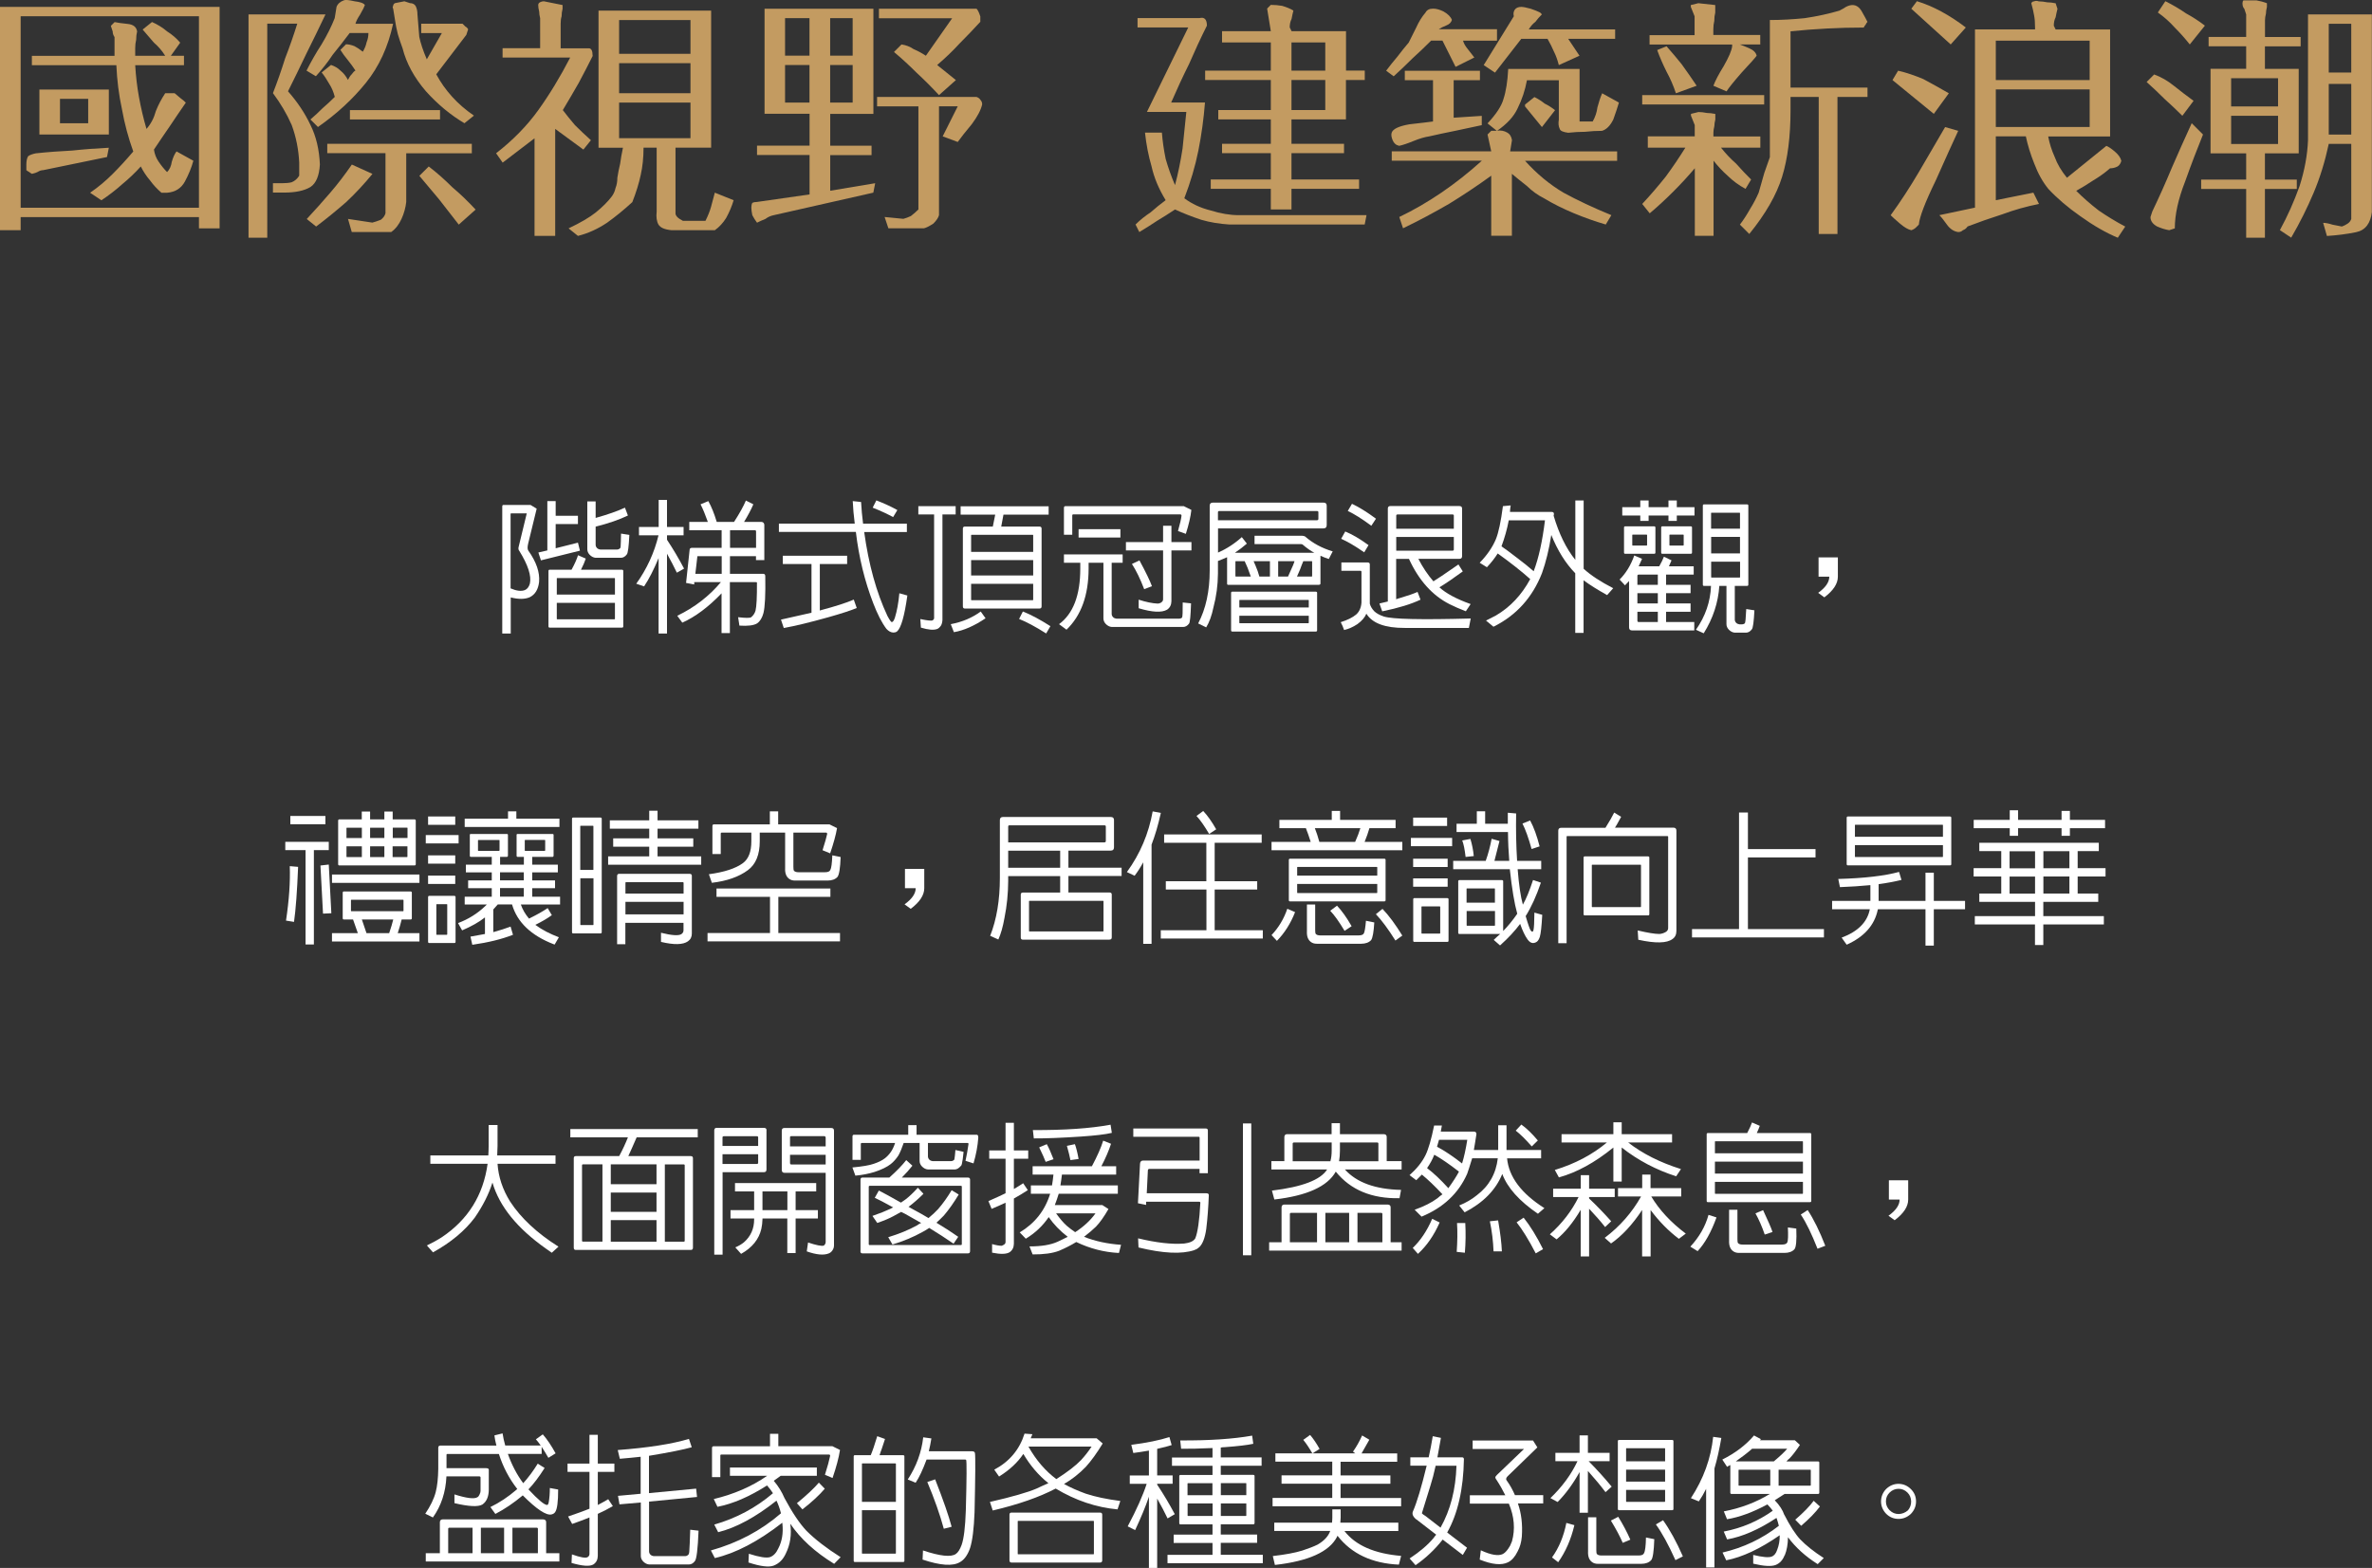 <?xml version="1.0" encoding="UTF-8"?>
<svg id="_圖層_2" data-name="圖層 2" xmlns="http://www.w3.org/2000/svg" viewBox="0 0 296.16 195.81">
  <rect x="0" y="0" width="296.16" height="195.81" fill="#333333" stroke="none"/>
  <defs>
    <style>
      .cls-1 {
        fill: #fff;
      }

      .cls-2 {
        fill: #c39b61;
      }
    </style>
  </defs>
  <g id="_圖層_1-2" data-name="圖層 1">
    <g>
      <g>
        <path class="cls-2" d="M27.42,28.52h-2.58v-1.41H2.58v1.64H0V.86H27.42V28.52Zm-2.58-2.58V2.03H2.58V25.94H24.84Zm-11.25-7.5l-.23,1.17-7.97,1.64c-.23,0-.47,.08-.7,.23-.16,.08-.39,.16-.7,.23-.16-.08-.27-.16-.35-.23-.16-.08-.27-.16-.35-.23v-.7c0-.47,.08-.82,.23-1.05,.23-.16,.55-.27,.94-.35,1.48-.16,3.01-.27,4.57-.35,1.48-.16,3.01-.27,4.57-.35Zm10.55,1.64c-.23,.86-.59,1.72-1.05,2.58s-1.21,1.33-2.23,1.41h-.7c-.55-.47-1.02-.98-1.41-1.52-.47-.55-.86-1.13-1.17-1.76-.7,.78-1.48,1.52-2.34,2.23-.78,.7-1.64,1.37-2.58,1.99l-1.41-.94c1.02-.7,1.95-1.48,2.81-2.34s1.72-1.8,2.58-2.81c-.62-1.72-1.09-3.48-1.41-5.27-.39-1.8-.62-3.63-.7-5.51H3.98v-1.17H14.3v-2.34c-.16-.23-.23-.47-.23-.7l-.23-.7,.47-.47c.39,.08,.94,.16,1.64,.23s1.09,.39,1.17,.94c-.08,.31-.12,.66-.12,1.05-.08,.31-.12,.66-.12,1.05v.94h3.75c-.39-.62-.86-1.17-1.41-1.64l-1.41-1.64,1.17-.94c.7,.31,1.33,.7,1.88,1.17,.62,.39,1.17,.86,1.64,1.41l-1.17,1.64h1.64v1.17h-6.09c.08,1.33,.23,2.66,.47,3.98s.55,2.66,.94,3.98c.55-.62,.94-1.37,1.17-2.23,.31-.78,.7-1.52,1.17-2.23h1.17c.08,.08,.31,.27,.7,.59,.31,.23,.55,.43,.7,.59-.7,1.02-1.37,1.99-1.99,2.93-.7,1.02-1.37,1.99-1.99,2.93,.08,.55,.27,1.05,.59,1.52s.66,.9,1.05,1.29c.31-.31,.51-.74,.59-1.29,.16-.55,.35-.98,.59-1.29l2.11,1.17Zm-10.55-3.28H4.92v-5.62H13.59v5.62Zm-2.58-1.41v-3.05h-3.52v3.05h3.52Z"/>
        <path class="cls-2" d="M40.64,1.8c-.78,1.64-1.56,3.24-2.34,4.8-.78,1.64-1.56,3.24-2.34,4.8,1.17,1.33,2.11,2.73,2.81,4.22,.7,1.41,1.09,3.05,1.17,4.92-.08,1.41-.47,2.34-1.17,2.81-.78,.47-1.88,.7-3.28,.7h-1.41v-1.17h1.17c.47,0,.86-.04,1.17-.12,.39-.16,.7-.43,.94-.82v-1.64c-.08-1.64-.39-3.2-.94-4.69-.62-1.41-1.41-2.73-2.34-3.98,.55-1.41,1.05-2.85,1.52-4.34,.55-1.41,1.05-2.85,1.52-4.34h-3.75V29.69h-2.34V1.8h9.61Zm8.44,1.17c-.62,2.89-1.76,5.35-3.4,7.38s-3.63,3.87-5.98,5.51l-.94-.94c.55-.47,1.05-.94,1.52-1.41,.55-.47,1.05-.94,1.52-1.41-.16-.62-.39-1.17-.7-1.64-.31-.55-.62-1.02-.94-1.41l1.17-.94c.47,.16,.86,.39,1.17,.7,.39,.31,.7,.7,.94,1.17,.16-.31,.31-.55,.47-.7,.16-.23,.31-.39,.47-.47-.31-.47-.62-.9-.94-1.29-.39-.47-.7-.9-.94-1.29l.7-.7c.31,0,.66,.08,1.05,.23,.31,.16,.66,.39,1.05,.7,.23-.39,.39-.78,.47-1.17,.16-.39,.23-.78,.23-1.17h-2.34c-.7,.94-1.41,1.84-2.11,2.7-.62,.94-1.33,1.84-2.11,2.7l-1.17-.7c.55-1.09,1.17-2.19,1.88-3.28,.7-1.17,1.25-2.27,1.64-3.28,.08-.55,.16-1.02,.23-1.41,.16-.39,.47-.66,.94-.82C43.14-.04,43.57,0,44.27,.16c.7,.08,1.13,.23,1.29,.47-.08,.23-.27,.62-.59,1.17-.31,.47-.51,.86-.59,1.17h4.69Zm-2.58,18.75c-1.02,1.25-2.11,2.42-3.28,3.52-1.25,1.09-2.5,2.11-3.75,3.05l-1.17-.94c1.02-1.09,1.99-2.19,2.93-3.28s1.84-2.27,2.7-3.52l2.58,1.17Zm12.42-2.58h-8.2v6.09c-.08,.7-.27,1.41-.59,2.11s-.74,1.25-1.29,1.64h-4.92l-.47-1.64c.47,.08,.98,.16,1.52,.23,.47,.08,.98,.16,1.52,.23,.31-.08,.66-.2,1.05-.35,.31-.23,.51-.51,.59-.82v-7.5h-7.27v-1.17h18.05v1.17Zm-3.98-4.22h-11.25v-1.17h11.25v1.17Zm4.22-.47l-1.17,.94c-1.72-1.02-3.32-2.34-4.8-3.98-1.48-1.72-2.46-3.52-2.93-5.39-.23-.62-.43-1.21-.59-1.76-.16-.62-.27-1.21-.35-1.76l-.23-1.41c-.08-.16-.08-.27,0-.35,0-.16,.08-.27,.23-.35l1.17-.23,.7,.23c.31,0,.55,.12,.7,.35,.16,.31,.23,.66,.23,1.05,.08,1.02,.16,1.95,.23,2.81,.16,.78,.47,1.72,.94,2.81l1.88-3.28h-2.58v-1.17h5.16l.35,.35c.16,.08,.27,.2,.35,.35l-.23,.7-3.75,4.92c.55,1.02,1.21,1.95,1.99,2.81s1.68,1.64,2.7,2.34Zm.23,11.72l-2.11,1.88c-.86-1.09-1.68-2.15-2.46-3.16-.86-1.02-1.68-1.99-2.46-2.93l1.17-1.17c1.02,.78,1.99,1.64,2.93,2.58,1.02,.86,1.99,1.8,2.93,2.81Z"/>
        <path class="cls-2" d="M74.02,6.95c-.55,1.09-1.13,2.23-1.76,3.4-.62,1.09-1.29,2.23-1.99,3.4,.47,.62,.98,1.25,1.52,1.88,.62,.62,1.29,1.25,1.99,1.88l-.94,1.17-3.52-2.58v13.36h-2.58v-12.19c-.62,.47-1.29,.98-1.99,1.52-.62,.47-1.29,.98-1.99,1.52l-.82-1.17c2.11-1.64,3.87-3.44,5.27-5.39s2.73-4.14,3.98-6.56h-8.44v-1.17h4.69V2.27c-.08-.31-.12-.59-.12-.82-.08-.31-.12-.59-.12-.82,0-.16,.08-.27,.23-.35s.31-.12,.47-.12l2.34,.47v.47c-.08,.31-.12,.62-.12,.94-.08,.23-.12,.55-.12,.94v3.05h3.52c.16,0,.27,.08,.35,.23s.12,.39,.12,.7Zm17.58,18.05c-.23,.78-.55,1.52-.94,2.23-.39,.62-.86,1.13-1.41,1.52h-5.39c-.86-.08-1.41-.31-1.64-.7s-.31-.94-.23-1.64v-7.97h-1.64c0,1.25-.12,2.38-.35,3.4-.23,1.09-.59,2.23-1.05,3.4-1.02,.94-2.07,1.8-3.16,2.58-1.17,.78-2.38,1.33-3.63,1.64l-1.17-.94c1.48-.7,2.62-1.37,3.4-1.99,.86-.7,1.52-1.37,1.99-1.99,.23-.31,.39-.66,.47-1.05,.16-.39,.23-.82,.23-1.29,.08-.55,.2-1.13,.35-1.76,.08-.62,.2-1.29,.35-1.99h-3.05V1.33h14.06V18.44h-4.45v8.2c0,.16,.08,.31,.23,.47s.39,.31,.7,.47h2.81c.31-.62,.55-1.21,.7-1.76s.31-1.13,.47-1.76l2.34,.94Zm-5.39-18.28V2.5h-8.91V6.72h8.91Zm0,4.92v-3.75h-8.91v3.75h8.91Zm0,5.62v-4.45h-8.91v4.45h8.91Z"/>
        <path class="cls-2" d="M109.27,22.89l-.23,1.17-12.42,2.81c-.39,.08-.74,.23-1.05,.47-.39,.16-.74,.31-1.05,.47-.23-.31-.43-.62-.59-.94-.08-.39-.12-.7-.12-.94s.04-.43,.12-.59c.16-.08,.35-.12,.59-.12l6.56-.94v-4.92h-6.56v-1.17h6.56v-3.98h-5.62V1.09h13.59V14.22h-5.39v3.98h5.16v1.17h-5.16v4.45l5.62-.94Zm-8.2-15.94V2.27h-3.05V6.95h3.05Zm0,5.86v-4.69h-3.05v4.69h3.05Zm5.39-5.86V2.27h-2.81V6.95h2.81Zm0,5.86v-4.69h-2.81v4.69h2.81Zm16.17,.23c-.16,.7-.59,1.52-1.29,2.46-.78,.94-1.37,1.68-1.76,2.23l-1.88-.7,1.88-3.75h-2.34v13.59c-.08,.31-.31,.66-.7,1.05-.47,.31-.86,.51-1.17,.59h-4.45l-.47-1.41,2.34,.23c.31-.08,.62-.2,.94-.35,.31-.23,.62-.51,.94-.82V13.28h-5.16v-1.17h12.42c.23,.08,.39,.2,.47,.35,.16,.16,.23,.35,.23,.59Zm-.23-11.02v.7c-.86,.94-1.72,1.84-2.58,2.7-.86,.94-1.8,1.84-2.81,2.7l2.34,1.88-2.11,1.88c-.94-1.02-1.88-1.95-2.81-2.81-.94-.94-1.88-1.8-2.81-2.58l.94-.94c.55,.08,1.05,.27,1.52,.59,.55,.23,1.05,.51,1.52,.82l1.64-2.34,1.64-2.34h-9.14V1.09h12.19c.08,.08,.16,.2,.23,.35s.16,.35,.23,.59Z"/>
        <path class="cls-2" d="M170.62,26.87l-.23,1.17h-16.88c-1.25-.08-2.42-.27-3.52-.59-1.17-.39-2.27-.82-3.28-1.29-.7,.47-1.45,.94-2.23,1.41-.7,.47-1.45,.94-2.23,1.41l-.47-.94c.55-.55,1.17-1.05,1.88-1.52,.62-.55,1.25-1.05,1.88-1.52-.86-1.41-1.45-2.81-1.76-4.22-.39-1.33-.66-2.73-.82-4.22h2.11c.08,1.02,.23,2.11,.47,3.28,.31,1.09,.7,2.19,1.17,3.28,.39-1.48,.7-3.01,.94-4.57,.16-1.56,.31-3.09,.47-4.57h-4.92l5.16-10.55h-6.33v-1.17h7.73c.31-.08,.55-.04,.7,.12s.23,.43,.23,.82c-.78,1.56-1.52,3.16-2.23,4.8-.78,1.56-1.52,3.16-2.23,4.8h4.22c-.16,2.03-.43,4.02-.82,5.98s-.98,3.95-1.76,5.98c.94,.7,2.03,1.21,3.28,1.52,1.25,.39,2.42,.59,3.52,.59h15.94Zm-.23-16.88h-2.34v4.92h-6.8v3.05h6.56v1.17h-6.56v3.28h8.44v1.17h-8.44v2.58h-2.58v-2.58h-7.5v-1.17h7.5v-3.28h-6.09v-1.17h6.09v-3.05h-6.56v-1.17h6.56v-3.75h-8.2v-1.17h8.2v-3.52h-6.09v-1.41h6.09l-.23-1.41-.23-1.41,.23-.23,.23-.23c.47,0,.94,.04,1.41,.12,.55,.16,1.02,.35,1.41,.59-.08,.31-.16,.66-.23,1.05-.16,.31-.23,.66-.23,1.05l.23,.47h6.8v4.92h2.34v1.17Zm-4.92-1.17v-3.52h-4.22v3.52h4.22Zm0,4.92v-3.75h-4.22v3.75h4.22Z"/>
        <path class="cls-2" d="M186.89,5.08h-4.22c.08,.31,.27,.66,.59,1.05,.23,.31,.51,.66,.82,1.05l-2.34,1.17-1.64-3.28h-1.41c-.78,.78-1.56,1.52-2.34,2.23-.78,.78-1.56,1.52-2.34,2.23l-.94-.7c.47-.62,.94-1.21,1.41-1.76,.47-.62,.94-1.21,1.41-1.76l.94-1.88c.31-.7,.7-1.33,1.17-1.88,.08-.16,.2-.27,.35-.35s.35-.12,.59-.12c.39,0,.82,.12,1.29,.35,.55,.31,.9,.66,1.05,1.05-.08,.31-.31,.55-.7,.7s-.7,.31-.94,.47h7.27v1.41Zm-1.88,9.38v1.17l-3.28,.7c-1.17,.23-2.27,.47-3.28,.7-.55,.08-1.21,.27-1.99,.59s-1.37,.51-1.76,.59c-.39-.08-.66-.31-.82-.7s-.2-.7-.12-.94c.16-.47,.9-.82,2.23-1.05,1.41-.16,2.38-.27,2.93-.35v-5.16h-3.52v-1.17h9.38v1.17h-3.28v4.69l3.52-.23Zm16.88,5.62h-11.48c1.48,1.64,3.09,2.97,4.8,3.98,1.72,.94,3.71,1.88,5.98,2.81l-.7,1.17c-1.33-.39-2.66-.86-3.98-1.41s-2.58-1.17-3.75-1.88c-.78-.39-1.48-.9-2.11-1.52-.7-.55-1.33-1.05-1.88-1.52v7.73h-2.58v-7.5c-1.72,1.25-3.48,2.42-5.27,3.52-1.88,1.09-3.79,2.11-5.74,3.05l-.47-1.41c1.8-.86,3.55-1.88,5.27-3.05s3.4-2.5,5.04-3.98h-11.25v-1.17h12.42c-.08-.39-.16-.74-.23-1.05-.08-.39-.16-.74-.23-1.05l.47-.47h.7c.47-.08,.9,0,1.29,.23,.31,.16,.51,.47,.59,.94l-.23,1.41h13.36v1.17Zm-.23-15.23h-5.86l1.41,2.11-2.58,1.17c-.16-.62-.35-1.17-.59-1.64-.23-.55-.51-1.09-.82-1.64h-3.28l-1.64,2.11-1.64,2.11-1.41-.94,1.88-3.05,1.88-3.05c-.08-.31-.04-.59,.12-.82s.43-.35,.82-.35c.23,0,.62,.08,1.17,.23,.47,.16,.86,.31,1.17,.47l.23,.23c-.31,.31-.59,.62-.82,.94-.31,.23-.59,.55-.82,.94h10.78v1.17Zm.47,7.97c-.16,.55-.39,1.25-.7,2.11-.39,.78-.86,1.25-1.41,1.41-.7,0-1.41,.04-2.11,.12-.7,0-1.41,.04-2.11,.12-.62-.08-.98-.23-1.05-.47-.16-.31-.2-.7-.12-1.17v-4.92h-3.98c-.23,1.25-.62,2.42-1.17,3.52-.47,1.02-1.33,1.95-2.58,2.81l-1.17-.94c1.09-1.17,1.76-2.19,1.99-3.05,.31-.94,.51-2.19,.59-3.75h8.91v6.56h1.64c.31-.55,.51-1.13,.59-1.76,.16-.62,.35-1.21,.59-1.76l2.11,1.17Zm-7.97,.94l-1.64,2.11-2.11-2.58v-.23l1.17-.94c.47,.23,.9,.51,1.29,.82,.47,.23,.9,.51,1.29,.82Z"/>
        <path class="cls-2" d="M220.27,13.05h-15.23v-1.17h15.23v1.17Zm-.47,5.39h-4.92c.55,.7,1.17,1.37,1.88,1.99,.62,.7,1.25,1.37,1.88,1.99l-.7,1.17c-.86-.47-1.6-1.02-2.23-1.64-.62-.55-1.21-1.17-1.76-1.88v9.38h-2.34v-8.44c-.86,1.02-1.76,1.99-2.7,2.93s-1.91,1.84-2.93,2.7l-.94-1.17c1.02-1.09,1.99-2.23,2.93-3.4,.86-1.17,1.68-2.38,2.46-3.63h-4.69v-1.41h5.86v-1.41l-.47-1.17v-.23l.94-.23c.31,0,.66,.04,1.05,.12,.31,0,.66,.04,1.05,.12v.7c-.08,.31-.12,.59-.12,.82-.08,.31-.12,.59-.12,.82v.47h5.86v1.41Zm0-12.89h-2.58c.23,.08,.62,.23,1.17,.47s.86,.55,.94,.94c-.16,.23-.78,.94-1.88,2.11-1.02,1.17-1.64,1.95-1.88,2.34l-1.64-.7c.23-.62,.66-1.45,1.29-2.46,.62-1.09,.98-1.91,1.05-2.46v-.23h-10.31v-1.17h5.62V2.03l-.47-1.17v-.23l.94-.23,2.11,.23v.94c-.08,.31-.12,.66-.12,1.05-.08,.31-.12,.66-.12,1.05v.7h5.86v1.17Zm-7.97,5.16l-2.58,.94c-.31-.94-.7-1.84-1.17-2.7-.47-.94-.86-1.84-1.17-2.7l1.17-.47c.62,.7,1.25,1.45,1.88,2.23,.62,.86,1.25,1.76,1.88,2.7Zm21.33-7.97c-.08,.08-.16,.2-.23,.35-.08,.08-.16,.2-.23,.35-1.56,0-3.09,.04-4.57,.12-1.56,.08-3.09,.2-4.57,.35v7.03h9.61v1.17h-3.75V29.22h-2.34V12.11h-3.52v1.64c0,3.28-.35,6.05-1.05,8.32s-2.07,4.65-4.1,7.15l-1.17-1.17c.47-.62,.9-1.29,1.29-1.99,.39-.62,.74-1.29,1.05-1.99l.7-2.46c.39-1.09,.62-1.76,.7-1.99V2.5c1.41,0,2.85-.08,4.34-.23,1.56-.23,3.01-.55,4.34-.94,.31-.16,.59-.31,.82-.47,.31-.16,.59-.23,.82-.23,.47,0,.86,.27,1.17,.82s.55,.98,.7,1.29Z"/>
        <path class="cls-2" d="M244.5,16.33c-.62,1.33-1.56,3.4-2.81,6.21-1.33,2.73-2.03,4.57-2.11,5.51l-.35,.35c-.16,.16-.35,.27-.59,.35-.39-.08-.86-.35-1.41-.82s-.94-.82-1.17-1.05c1.25-1.72,2.42-3.52,3.52-5.39l3.28-5.62,1.64,.47Zm-1.17-4.69l-1.88,2.58-5.16-4.22,.7-1.17c1.02,.23,2.07,.59,3.16,1.05,1.02,.55,2.07,1.13,3.16,1.76Zm2.11-8.2l-1.88,2.11c-.86-.78-1.68-1.52-2.46-2.23-.86-.78-1.68-1.52-2.46-2.23l.7-.94c1.02,.31,2.03,.74,3.05,1.29s2.03,1.21,3.05,1.99Zm19.92,24.84l-.94,1.41c-1.48-.62-3.05-1.52-4.69-2.7-1.56-1.09-2.89-2.23-3.98-3.4-.7-.86-1.29-1.91-1.76-3.16-.47-1.17-.82-2.3-1.05-3.4h-3.75v7.97l4.69-.94,.7,1.41c-1.56,.31-3.09,.74-4.57,1.29-1.48,.47-2.93,.98-4.34,1.52-.16,.23-.35,.39-.59,.47-.16,.16-.35,.23-.59,.23-.55-.08-1.02-.39-1.41-.94s-.7-.94-.94-1.17l4.45-.94V3.67h7.5v-.23c0-.62-.04-1.13-.12-1.52-.08-.47-.2-.98-.35-1.52,.08-.16,.2-.23,.35-.23,.16-.08,.35-.08,.59,0,.31,0,.66,.04,1.05,.12,.31,0,.66,.04,1.05,.12l.23,.7c-.08,.31-.16,.66-.23,1.05-.16,.31-.23,.66-.23,1.05l.23,.47h6.8v13.36h-7.73c.16,.86,.43,1.72,.82,2.58,.31,.86,.82,1.72,1.52,2.58,.78-.62,1.6-1.29,2.46-1.99,.78-.62,1.6-1.29,2.46-1.99,.23,.08,.59,.31,1.05,.7s.74,.78,.82,1.17c-.08,.31-.23,.55-.47,.7-.31,.16-.62,.23-.94,.23-.62,.55-1.33,1.05-2.11,1.52-.7,.47-1.41,.9-2.11,1.29,.86,.86,1.8,1.68,2.81,2.46,1.02,.7,2.11,1.37,3.28,1.99Zm-4.45-18.28V5.08h-11.72v4.92h11.72Zm0,5.86v-4.69h-11.72v4.69h11.72Z"/>
        <path class="cls-2" d="M273.89,12.58l-1.41,1.88c-.7-.7-1.45-1.41-2.23-2.11-.7-.7-1.45-1.41-2.23-2.11l.94-.94c.86,.31,1.68,.78,2.46,1.41s1.6,1.25,2.46,1.88Zm1.17,4.22c-.7,1.72-1.45,3.67-2.23,5.86-.86,2.19-1.29,4.14-1.29,5.86l-.7,.23c-.47-.08-.98-.23-1.52-.47-.55-.31-.82-.7-.82-1.17l.23-.7c.86-1.8,1.68-3.63,2.46-5.51,.78-1.8,1.6-3.63,2.46-5.51l1.41,1.41Zm.23-13.59l-1.88,2.34c-.62-.78-1.25-1.48-1.88-2.11-.62-.7-1.33-1.33-2.11-1.88l.94-1.41c.94,.47,1.8,.98,2.58,1.52,.86,.47,1.64,.98,2.34,1.52Zm11.95,2.58h-4.45v2.81h4.22v10.55h-4.22v3.28h3.98v1.17h-3.98v6.09h-2.34v-6.09h-5.62v-1.17h5.62v-3.28h-4.45V8.59h4.45v-2.81h-4.69v-1.17h4.69V1.8l-.23-.7c-.16-.16-.23-.39-.23-.7,0-.16,.04-.27,.12-.35h1.64c.47,.08,.9,.2,1.29,.35v.47c-.08,.31-.12,.59-.12,.82-.08,.31-.12,.59-.12,.82v2.11h4.45v1.17Zm-2.81,7.5v-3.52h-5.86v3.52h5.86Zm0,4.69v-3.52h-5.86v3.52h5.86Zm11.72,8.44c-.16,1.48-.82,2.34-1.99,2.58s-2.38,.39-3.63,.47l-.47-1.64c.31,0,.7,.08,1.17,.23l1.17,.23c.23-.08,.47-.2,.7-.35s.39-.35,.47-.59v-9.38h-2.81c-.47,2.19-1.09,4.22-1.88,6.09s-1.72,3.75-2.81,5.62l-1.41-.94c.94-1.72,1.76-3.55,2.46-5.51,.62-1.95,.98-3.87,1.05-5.74V1.8h7.97V26.41Zm-2.58-17.34V2.97h-2.81v6.09h2.81Zm0,7.73v-6.33h-2.81v6.33h2.81Z"/>
      </g>
      <g>
        <path class="cls-1" d="M63.75,79.12h-1.04v-15.91c.01-.06,.02-.09,.04-.11,.02-.02,.06-.04,.11-.04h3.38l.76,.46v.04l-1.05,4.31c-.11,.45-.1,.74,.02,.9,1,1.41,1.44,2.71,1.34,3.9-.11,.95-.5,1.59-1.18,1.92-.62,.26-1.41,.26-2.36,.02v4.52Zm2.02-15.01h-1.93s-.06,0-.07,.02-.02,.04-.02,.07v9.28c.74,.32,1.34,.39,1.79,.21,.29-.12,.5-.39,.62-.81,.21-.96-.23-2.32-1.32-4.08-.12-.13-.14-.32-.07-.56l1-4.13Zm2.57-1.53h1.04v1.83h2.78v1.04h-2.78v3.02l2.78-.7,.25,1-4.87,1.21-.32-.98,1.12-.26v-6.15Zm9.32,15.8h-9.04c-.09,0-.14-.05-.14-.16v-6.93c.01-.09,.06-.14,.14-.14h2.74c.39-.71,.66-1.32,.81-1.81l.97,.42c-.14,.42-.34,.88-.6,1.39h5.12c.11,.01,.16,.06,.16,.14v6.93c0,.11-.05,.16-.16,.16Zm-.88-4.13v-2.02s-.02-.04-.05-.04h-7.17s-.04,.02-.04,.04v2.02h7.26Zm-7.26,1.04v2s.02,.05,.04,.05h7.17s.05-.02,.05-.05v-2h-7.26Zm4.85-7.26c0,.16,.06,.3,.18,.42,.12,.11,.25,.16,.4,.18h2.11c.11,0,.21-.04,.32-.12,.07-.05,.11-.13,.11-.25,.02-.3,.04-.84,.05-1.62l1.04,.16c-.07,1.48-.18,2.29-.32,2.44-.21,.28-.46,.42-.74,.42h-3.15c-.27-.02-.52-.15-.74-.37-.2-.21-.3-.44-.3-.69v-5.98h1.04v2.06c1.51-.42,2.73-.85,3.66-1.28l.37,.98c-1.1,.53-2.44,.99-4.03,1.39v2.25Z"/>
        <path class="cls-1" d="M83.27,79.12h-1.04v-9.42c-.6,1.44-1.2,2.62-1.81,3.53l-.98-.33c1.32-1.84,2.25-3.86,2.78-6.05h-2.44v-1.04h2.46v-3.38h1.04v3.38h2.07v1.04h-2.07v.56c.77,1.16,1.48,2.36,2.13,3.6l-.9,.51c-.35-.73-.76-1.52-1.23-2.37v9.97Zm3.41-6.43v.3c-.35-.06-.69-.12-1.02-.19l.44-4.1c0-.18,.09-.27,.26-.28h3.74v-2.2h-4.04v-1.04h2.32c-.32-.9-.62-1.63-.91-2.2l.97-.4c.39,.7,.74,1.57,1.05,2.6h2.16c.69-1.07,1.18-1.96,1.48-2.67l.93,.47c-.28,.66-.67,1.39-1.16,2.2h2.18c.11,.01,.18,.04,.23,.09,.07,.08,.11,.16,.12,.25v4.43h-1.04v-.49h-3.25v2.2h4.15c.18,0,.26,.11,.26,.32,.04,2.31-.04,3.84-.23,4.59-.16,.6-.43,1.03-.79,1.28-.42,.26-1.16,.35-2.21,.28l-.16-1.05c.95,.11,1.49,.11,1.63,0,.26-.21,.44-.48,.54-.81,.13-.52,.19-1.69,.18-3.53,0-.02-.05-.04-.16-.04h-3.22v6.36h-1.04v-4.96c-1.65,1.72-3.29,2.94-4.9,3.66l-.63-.86c2.16-1.04,3.97-2.44,5.45-4.2h-3.34Zm3.43-3.23h-2.9c-.08-.02-.13-.01-.14,.04l-.25,2.16h3.29v-2.2Zm1.04-1.04h3.25v-2.06c0-.09-.05-.14-.16-.14h-3.09v2.2Z"/>
        <path class="cls-1" d="M97.25,66.43v-1.04h9.47c-.13-1-.21-1.93-.25-2.81l1.04,.11c.05,.88,.13,1.78,.25,2.71h5.47v1.04h-5.33c.56,4.07,1.53,7.56,2.9,10.48,.28,.52,.46,.77,.54,.77,.14,0,.27-.18,.39-.54,.26-.83,.45-1.85,.56-3.06l1,.28c-.36,2.57-.79,4.06-1.28,4.48-.13,.11-.3,.15-.53,.14-.28-.02-.55-.18-.81-.46-.57-.76-1.12-1.83-1.65-3.22-1.05-2.72-1.78-5.68-2.16-8.88h-9.62Zm4.08,4.01h-3.59v-1.04h8.03v1.04h-3.41v5.82s.04-.04,.07-.04c1.89-.5,3.28-.95,4.17-1.34l.37,1.05c-.71,.3-1.9,.69-3.57,1.16-2.25,.63-4.1,1.08-5.54,1.34l-.35-1.05c1.12-.25,2.4-.53,3.81-.86v-6.08Zm8.09-7.95c1,.39,1.87,.79,2.62,1.21l-.53,.88c-.64-.36-1.49-.76-2.55-1.18l.46-.91Z"/>
        <path class="cls-1" d="M114.66,64.25v-1.04h4.66v1.04h-1.65v13.18c-.02,.32-.09,.56-.21,.74-.13,.18-.27,.3-.42,.37-.45,.18-1.13,.12-2.06-.16l-.07-1.07c.9,.19,1.41,.24,1.53,.16,.13-.08,.19-.18,.19-.28v-12.94h-1.97Zm8.4,12.96c-1.41,.95-2.72,1.53-3.96,1.74l-.39-1c1.43-.27,2.68-.8,3.74-1.58l.6,.84Zm6.7-1.21h-9.28c-.18,0-.26-.09-.26-.28v-9.7c0-.18,.09-.26,.26-.26h3.48c.16-.74,.26-1.24,.3-1.49h-4.32v-1.04h10.99v1.04h-5.64c-.05,.29-.14,.79-.28,1.49h4.76c.19,0,.28,.09,.28,.26v9.7c0,.19-.09,.28-.28,.28Zm-.76-7.08v-2.09s-.02-.04-.05-.04h-7.66s-.04,.02-.04,.04v2.09h7.75Zm0,2.95v-1.92h-7.75v1.92h7.75Zm-7.75,1.04v2s.02,.05,.04,.05h7.66s.05-.02,.05-.05v-2h-7.75Zm6.47,3.46c1.01,.4,2.15,1.01,3.43,1.83l-.53,.91c-1.36-.86-2.48-1.46-3.38-1.81l.47-.93Z"/>
        <path class="cls-1" d="M135.92,70.29v.74c-.01,3.32-.93,5.85-2.76,7.61l-.93-.69c1.77-1.31,2.65-3.62,2.65-6.93v-.74h-2.04v-1.04h7.33v1.04h-1.37v6.38c0,.16,.06,.3,.18,.42,.12,.11,.25,.16,.4,.18h7.88c.11,0,.21-.04,.32-.12,.07-.07,.1-.7,.09-1.9l1.04,.11c-.05,1.55-.13,2.39-.25,2.53-.21,.28-.46,.42-.74,.42h-8.91c-.27-.02-.52-.15-.74-.37-.2-.21-.3-.44-.3-.69v-6.96h-1.85Zm-3.08-6.89c.01-.13,.08-.19,.19-.19h14.77l.95,.47c-.09,.83-.32,1.83-.69,2.99l-.98-.35c.26-.91,.4-1.55,.44-1.92-.01-.11-.06-.16-.14-.16h-13.39c-.07,0-.11,.04-.11,.11v2.43h-1.04v-3.38Zm7.05,2.69v1.04h-5.22v-1.04h5.22Zm.69,2.65v-1.04h4.64v-2.04h1.04v2.04h2.5v1.04h-2.5v6.35c-.01,.46-.19,.81-.54,1.05-.67,.39-1.85,.33-3.55-.18v-1.07c.9,.29,1.69,.46,2.37,.49,.28-.01,.49-.12,.63-.33,.04-.07,.05-.15,.05-.23v-6.08h-4.64Zm1.69,1.25c.79,1.46,1.31,2.54,1.56,3.22l-.97,.37c-.49-1.28-1-2.33-1.53-3.15l.93-.44Z"/>
        <path class="cls-1" d="M164.71,73.04h-11.36c-.09,0-.14-.05-.14-.16v-3.29c-.4,.18-.78,.33-1.14,.47v1.56c-.01,1.46-.2,2.87-.56,4.22-.22,1.07-.53,1.9-.91,2.51l-1-.49c.96-1.83,1.44-4.03,1.44-6.61v-8.09c0-.26,.13-.39,.39-.39h13.82c.27,0,.4,.13,.4,.39v2.41c0,.28-.14,.42-.42,.42h-13.15v3.02c1.07-.47,2.06-1.11,2.97-1.93l.63,.81c-.47,.41-.97,.79-1.49,1.14h9.91c-.45-.23-.94-.58-1.48-1.04-.04-.02-.11-.04-.23-.04h-5.75v-1.04h5.96c.15,.01,.27,.04,.35,.09,.96,.84,2.11,1.46,3.45,1.86l-.49,.95c-.36-.12-.71-.25-1.04-.4v3.45c0,.11-.05,.16-.16,.16Zm-12.64-8.07h12.36c.12,0,.18-.06,.18-.18v-.81c0-.11-.06-.16-.18-.16h-12.2c-.11,0-.16,.05-.16,.16v.98Zm12.22,13.9h-10.44c-.09,0-.14-.05-.14-.16v-4.68c.01-.09,.06-.14,.14-.14h10.44c.11,.01,.16,.06,.16,.14v4.68c0,.11-.05,.16-.16,.16Zm-8.88-8.79h-1.12s-.04,.02-.04,.04v1.83s.02,.05,.04,.05h1.88c-.12-.35-.25-.71-.39-1.07-.16-.35-.29-.63-.37-.84Zm8,5.78v-.9s-.02-.04-.05-.04h-8.58s-.04,.02-.04,.04v.9h8.67Zm-8.67,1.04v.88s.02,.05,.04,.05h8.58s.05-.02,.05-.05v-.88h-8.67Zm2.5-4.9h1.32v-1.92h-2.04c.08,.16,.16,.36,.25,.58,.2,.47,.36,.91,.47,1.34Zm4.39-1.92h-2.04v1.92h1.23c.2-.42,.4-.88,.62-1.39,.08-.2,.15-.38,.19-.53Zm.3,1.92h1.85s.05-.02,.05-.05v-1.83s-.02-.04-.05-.04h-1.05c-.12,.26-.25,.6-.4,1.02-.14,.32-.27,.62-.39,.9Z"/>
        <path class="cls-1" d="M169.99,71.4c-.01-.08-.06-.12-.14-.12h-2.37v-1.04h3.29c.18,.01,.26,.09,.26,.25v4.9c.09,.35,.29,.67,.58,.97,.27,.25,.66,.46,1.16,.63,1.05,.34,4.68,.42,10.86,.25l-.23,1.18c-2.82-.01-5.49-.01-8,0-2.46,.01-4.06-.58-4.8-1.78-.18,.45-.54,.88-1.11,1.3-.57,.38-1.13,.62-1.67,.74-.11-.33-.25-.66-.42-.98,.86-.27,1.49-.59,1.92-.95,.4-.35,.62-.85,.67-1.49v-3.85Zm-2.04-5.03c.88,.36,1.85,.93,2.92,1.71l-.54,.9c-1.15-.8-2.11-1.36-2.88-1.69l.51-.91Zm.86-3.45c.89,.42,1.89,1.04,2.99,1.86l-.58,.88c-1.17-.87-2.15-1.48-2.94-1.85l.53-.9Zm13.29,7.58l.54,.86c-1.07,.79-2.04,1.45-2.92,1.99,.83,.76,2.13,1.46,3.9,2.09l-.6,.9c-.79-.3-1.46-.6-2.02-.88-2.16-1.09-3.85-2.98-5.08-5.66h-1.6v5.04c.14-.06,.3-.11,.49-.16,.98-.29,1.71-.54,2.18-.76l.37,.97c-1.15,.55-2.74,1.04-4.78,1.46l-.35-.98c.3-.08,.66-.16,1.05-.25v-11.62c.01-.2,.11-.3,.3-.3h8.65c.21,.01,.32,.11,.32,.3v5.96c0,.22-.11,.33-.33,.33h-5.13c.54,1.05,1.17,1.99,1.88,2.81,.36-.21,1.41-.91,3.13-2.11Zm-.58-4.48v-1.63c0-.09-.05-.14-.16-.14h-6.87c-.11,0-.16,.05-.16,.16v1.62h7.19Zm-7.19,1.04v1.71h7.03c.11,0,.16-.05,.16-.16v-1.55h-7.19Z"/>
        <path class="cls-1" d="M193.69,66.81c-.28,1.79-.67,3.38-1.16,4.76-1.2,3.06-3.22,5.29-6.06,6.7l-.93-.77c.43-.21,.84-.42,1.23-.63,1.79-1.05,3.22-2.57,4.29-4.55-1.09-.97-2.44-2.04-4.06-3.2-.36,.57-.81,1.15-1.35,1.72l-.9-.56c.93-.96,1.6-1.94,2.02-2.94,.34-.84,.63-2.22,.88-4.13l.97-.09c-.05,.28-.08,.55-.09,.81h5.19c.21,0,.31,.09,.3,.28-.01,.06-.02,.12-.04,.19,.67,2.27,1.57,4.11,2.71,5.52v-7.42h1.04v8.53c.87,.8,2.1,1.61,3.69,2.43l-.76,.86c-1.18-.66-2.16-1.27-2.94-1.85v6.57h-1.04v-7.45c-1.22-1.25-2.21-2.85-2.99-4.78Zm-4.34,2.81c.79,.59,1.5,1.16,2.14,1.72,.62-1.63,1.09-3.75,1.41-6.36h-4.52c-.21,1.11-.52,2.2-.91,3.25,.47,.32,1.1,.78,1.88,1.39Z"/>
        <path class="cls-1" d="M211.54,77.69v1.04h-7.77c-.25,0-.37-.13-.37-.39v-5.78c-.16,.18-.33,.36-.51,.54l-.67-.72c.8-.81,1.41-1.81,1.83-3.01l.97,.42c-.13,.3-.27,.62-.42,.93h2.57c.27-.47,.46-.87,.58-1.2l.95,.46c-.09,.23-.2,.48-.32,.74h3.09v1.04h-3.45v1.28h3.06v1.04h-3.06v1.28h3.06v1.04h-3.06v1.28h3.52Zm-5.7-13.31v.67h-1.04v-.67h-2.25v-1.04h2.25v-.84h1.04v.84h2.48v-.84h1.04v.84h2.21v1.04h-2.21v.67h-1.04v-.67h-2.48Zm.69,4.78h-3.62c-.09,0-.14-.05-.14-.16v-3.13c.01-.09,.06-.14,.14-.14h3.62c.11,.01,.16,.06,.16,.14v3.13c0,.11-.05,.16-.16,.16Zm-2.69-2.39s-.04,.02-.04,.04v1.27s.02,.05,.04,.05h1.76s.05-.02,.05-.05v-1.27s-.02-.04-.05-.04h-1.76Zm3.15,4.99h-2.41c-.09,.01-.14,.06-.14,.14v1.14h2.55v-1.28Zm0,2.32h-2.55v1.28h2.55v-1.28Zm0,2.32h-2.55v1.12c.01,.11,.06,.16,.14,.16h2.41v-1.28Zm4.11-7.24h-3.55c-.09,0-.14-.05-.14-.16v-3.13c.01-.09,.06-.14,.14-.14h3.55c.11,.01,.16,.06,.16,.14v3.13c0,.11-.05,.16-.16,.16Zm-2.62-2.39s-.04,.02-.04,.04v1.27s.02,.05,.04,.05h1.69s.05-.02,.05-.05v-1.27s-.02-.04-.05-.04h-1.69Zm6.19,6.4c-.14,2.09-.79,4.06-1.95,5.92l-.97-.44c1.18-1.69,1.81-3.52,1.88-5.48h-.88c-.09,0-.14-.05-.14-.16v-9.88c.01-.09,.06-.14,.14-.14h5.38c.11,.01,.16,.06,.16,.14v9.88c0,.11-.05,.16-.16,.16h-1.53v4.2c0,.16,.06,.3,.18,.42,.12,.11,.25,.16,.4,.18h.35c.11,0,.21-.04,.32-.12,.07-.06,.13-.66,.18-1.79l1.02,.16c-.07,1.43-.18,2.22-.32,2.37-.21,.28-.46,.42-.74,.42h-1.39c-.27-.02-.52-.15-.74-.37-.2-.21-.3-.44-.3-.69v-4.78h-.9Zm2.58-7.15v-1.95s-.02-.04-.05-.04h-3.52s-.04,.02-.04,.04v1.95h3.6Zm0,3.09v-2.06h-3.6v2.06h3.6Zm-3.6,1.04v1.93s.02,.05,.04,.05h3.52s.05-.02,.05-.05v-1.93h-3.6Z"/>
        <path class="cls-1" d="M229.47,69.61v2.41c0,.87-.56,1.73-1.69,2.58l-.77-.56c.93-.67,1.39-1.34,1.39-2.02h-1.34v-2.41h2.41Z"/>
        <path class="cls-1" d="M35.62,106.17v-1.04h5.43v1.04h-1.86v11.78h-1.04v-11.78h-2.53Zm1.6,2.09c-.12,3.04-.29,5.33-.51,6.87l-1-.16c.39-2.59,.54-4.86,.47-6.8l1.04,.09Zm3.41-6.36v1.04h-4.38v-1.04h4.38Zm.74,12.15l-1.04,.05-.32-6.01,1.04-.12,.32,6.08Zm11-4.83v1.04h-10.92v-1.04h10.92Zm-8.28,5.61h-1.16c-.09,0-.14-.05-.14-.16v-3.2c.01-.09,.06-.14,.14-.14h8.33c.11,.01,.16,.06,.16,.14v3.2c0,.11-.05,.16-.16,.16h-1.11c-.12,.5-.28,1.07-.49,1.71h2.71v1.04h-10.92v-1.04h3.23c-.07-.19-.27-.76-.6-1.71Zm7.66-12.5c.11,.01,.16,.06,.16,.14v5.45c0,.11-.05,.16-.16,.16h-9.39c-.09,0-.14-.05-.14-.16v-5.45c.01-.09,.06-.14,.14-.14h2.81v-.98h1.04v.98h1.78v-.98h1.04v.98h2.72Zm-6.57,1.04h-1.88s-.04,.02-.04,.04v1.25h1.92v-1.28Zm0,2.32h-1.92v1.3s.02,.05,.04,.05h1.88v-1.35Zm-1.32,6.68s-.04,.02-.04,.04v1.34s.02,.05,.04,.05h6.47s.05-.02,.05-.05v-1.34s-.02-.04-.05-.04h-6.47Zm4.73,4.17c.23-.68,.4-1.25,.51-1.71h-3.92c.07,.19,.26,.76,.58,1.71h2.83Zm-.6-13.17h-1.78v1.28h1.78v-1.28Zm0,2.32h-1.78v1.35h1.78v-1.35Zm1.04-1.04h1.85v-1.25s-.02-.04-.05-.04h-1.79v1.28Zm0,2.39h1.79s.05-.02,.05-.05v-1.3h-1.85v1.35Z"/>
        <path class="cls-1" d="M57.26,104.29v1.04h-4.1v-1.04h4.1Zm-.42-2.32v1.04h-3.39v-1.04h3.39Zm0,4.85v1.04h-3.39v-1.04h3.39Zm0,2.53v1.04h-3.39v-1.04h3.39Zm-.12,8.42h-3.13c-.09,0-.14-.05-.14-.16v-5.59c.01-.09,.06-.14,.14-.14h3.13c.11,.01,.16,.06,.16,.14v5.59c0,.11-.05,.16-.16,.16Zm-2.2-4.85s-.04,.02-.04,.04v3.73s.02,.05,.04,.05h1.27s.05-.02,.05-.05v-3.73s-.02-.04-.05-.04h-1.27Zm13.85,.47l.53,.9c-.56,.41-1.25,.81-2.06,1.21,.82,.61,1.8,1.12,2.94,1.55l-.53,.91s-.09-.04-.12-.04c-2.82-1.09-4.56-2.75-5.2-4.97h-1.78c-.22,.23-.41,.45-.56,.63v2.83c.83-.23,1.55-.46,2.16-.69l.3,1.02c-1.37,.54-3.06,.96-5.08,1.25l-.23-1.02c.63-.12,1.24-.23,1.81-.33v-2.07c-.74,.59-1.69,1.12-2.85,1.62l-.51-.91c1.3-.49,2.43-1.2,3.38-2.11,.06-.07,.13-.14,.21-.21h-2.76v-.97h3.38v-1.07h-2.95v-.97h2.95v-1h-3.23v-.97h3.23v-.97h-2.62c-.08-.01-.12-.06-.12-.14v-2.6c0-.08,.04-.12,.12-.12h4.5c.09,0,.14,.04,.14,.12v2.6c-.01,.09-.06,.14-.14,.14h-.84v.97h2.97v-.97h-.79c-.08-.01-.12-.06-.12-.14v-2.6c0-.08,.04-.12,.12-.12h4.36c.09,0,.14,.04,.14,.12v2.6c-.01,.09-.06,.14-.14,.14h-2.53v.97h3.2v.97h-3.2v1h2.85v.97h-2.85v1.07h3.48v.97h-4.9c.22,.63,.56,1.22,1.02,1.76,.98-.48,1.76-.92,2.34-1.32Zm-4.94-12.06h1.04v.91h5.38v1.04h-11.83v-1.04h5.41v-.91Zm-3.71,3.57s-.05,.02-.04,.04v1.27s0,.04,.04,.05h2.6s.05-.04,.05-.05v-1.27s-.02-.04-.05-.04h-2.6Zm5.68,5.04v-1h-2.97v1h2.97Zm0,2.04v-1.07h-2.97v1.07h2.97Zm.16-7.08s-.05,.02-.04,.04v1.27s0,.04,.04,.05h2.46s.05-.04,.05-.05v-1.27s-.02-.04-.05-.04h-2.46Z"/>
        <path class="cls-1" d="M74.97,116.57h-3.41c-.09,0-.14-.05-.14-.16v-14.17c.01-.09,.06-.14,.14-.14h3.41c.11,.01,.16,.06,.16,.14v14.17c0,.11-.05,.16-.16,.16Zm-.88-7.93v-5.47s-.02-.04-.05-.04h-1.55s-.04,.02-.04,.04v5.47h1.63Zm-1.63,1.04v5.8s.02,.05,.04,.05h1.55s.05-.02,.05-.05v-5.8h-1.63Zm8.6-3.94h-4.5v-1.04h4.5v-1.21h-4.92v-1.04h4.92v-1.2h1.04v1.2h5.1v1.04h-5.1v1.21h4.46v1.04h-4.46v1.21h5.45v1.04h-11.62v-1.04h5.13v-1.21Zm-2.97,12.18h-1.04v-8.54c.01-.16,.09-.25,.25-.25h8.82c.18,.01,.26,.09,.26,.25v7.21c0,.42-.16,.74-.49,.97-.61,.43-1.73,.46-3.36,.07v-1.14c1.32,.33,2.17,.39,2.53,.18,.19-.13,.28-.29,.28-.47v-.95h-7.26v2.69Zm7.26-6.33v-1.35s-.04-.07-.09-.07h-7.1s-.07,.02-.07,.07v1.35h7.26Zm0,2.6v-1.56h-7.26v1.56h7.26Z"/>
        <path class="cls-1" d="M96.14,112h-6.68v-1.04h14.22v1.04h-6.5v4.52h7.7v1.04h-16.54v-1.04h7.8v-4.52Zm-1.28-8.02v1.09c0,1.66-.49,2.87-1.48,3.6-1.12,.83-2.62,1.36-4.5,1.58l-.37-1.07c1.92-.26,3.34-.72,4.25-1.39,.7-.52,1.05-1.42,1.05-2.72v-1.09h-3.71c-.07,0-.11,.04-.11,.11v2.57h-1.04v-3.52c.01-.13,.08-.19,.19-.19h6.98v-1.62h1.04v1.62h6.4l.95,.47c-.15,.87-.44,1.92-.86,3.15-.32-.14-.63-.27-.95-.39,.3-.96,.5-1.64,.58-2.04-.01-.11-.06-.16-.14-.16h-4.08v4.27c0,.25,.02,.41,.07,.49,.11,.13,.3,.19,.58,.19h3.27c.19,0,.34-.02,.46-.07,.11-.04,.18-.11,.23-.21,.13-.22,.21-.83,.25-1.83l1.04,.21c-.05,1.37-.18,2.2-.39,2.48-.27,.3-.69,.46-1.25,.46h-4.06c-.29,0-.53-.07-.72-.21-.38-.27-.54-.72-.51-1.35v-4.43h-3.18Z"/>
        <path class="cls-1" d="M115.4,108.51v2.41c0,.87-.56,1.73-1.69,2.58l-.77-.56c.93-.67,1.39-1.34,1.39-2.02h-1.34v-2.41h2.41Z"/>
        <path class="cls-1" d="M138.54,117.35h-10.83c-.18,0-.26-.09-.26-.28v-5.34c0-.18,.09-.26,.26-.26h4.66v-2.06h-6.49v.63c-.01,1.57-.16,3.09-.46,4.57-.2,1.14-.46,2.04-.77,2.72l-1.02-.46c.81-2.06,1.21-4.46,1.21-7.21v-7.24c0-.26,.13-.39,.39-.39h13.46c.27,0,.4,.13,.4,.39v3.39c0,.28-.14,.42-.42,.42h-5.27v2.13h6.64v1.04h-6.64v2.06h5.13c.19,0,.28,.09,.28,.26v5.34c0,.19-.09,.28-.28,.28Zm-12.66-12.15h12.01c.12,0,.18-.06,.18-.18v-1.79c0-.11-.06-.16-.18-.16h-11.85c-.11,0-.16,.05-.16,.16v1.97Zm6.49,1.04h-6.49v2.13h6.49v-2.13Zm-3.85,6.26s-.04,.02-.04,.04v3.73s.02,.05,.04,.05h9.21s.05-.02,.05-.05v-3.73s-.02-.04-.05-.04h-9.21Z"/>
        <path class="cls-1" d="M141.67,109.37l-.97-.46c1.65-2.27,2.72-4.8,3.22-7.58l1.02,.19c-.34,1.54-.73,2.85-1.16,3.96v12.39h-1.04v-10.18c-.35,.64-.71,1.2-1.07,1.67Zm8.95,1.72h-5.06v-1.04h5.06v-4.8h-5.27v-1.04h12.18v1.04h-5.87v4.8h5.31v1.04h-5.31v5.08h6.01v1.04h-12.74v-1.04h5.7v-5.08Zm-.39-9.81c.54,.57,1.08,1.34,1.62,2.29l-.88,.58c-.59-1-1.11-1.75-1.58-2.25l.84-.62Z"/>
        <path class="cls-1" d="M163.04,103.43h-3.3v-1.04h6.54v-1.12h1.04v1.12h6.93v1.04h-3.27c-.15,.53-.35,1.1-.6,1.71h4.71v1.04h-16.33v-1.04h4.89c-.21-.67-.41-1.24-.6-1.71Zm-1.34,10.48c-.56,1.43-1.32,2.62-2.27,3.59l-.67-.72c.88-.93,1.54-2.02,1.97-3.29l.97,.42Zm11.14-1.34h-11.78c-.09,0-.14-.05-.14-.16v-5.03c.01-.09,.06-.14,.14-.14h11.78c.11,.01,.16,.06,.16,.14v5.03c0,.11-.05,.16-.16,.16Zm-.88-3.22v-1.04s-.02-.04-.05-.04h-9.91s-.04,.02-.04,.04v1.04h10Zm-10,1.04v1.09s.02,.05,.04,.05h9.91s.05-.02,.05-.05v-1.09h-10Zm2.25,2.57v3.18c0,.25,.02,.41,.07,.49,.11,.13,.3,.19,.58,.19h4.75c.19,0,.34-.02,.46-.07,.11-.04,.18-.11,.23-.21,.09-.19,.18-.7,.25-1.55l1.04,.21c-.07,1.18-.2,1.92-.39,2.2-.27,.3-.69,.46-1.25,.46h-5.54c-.29,0-.53-.07-.72-.21-.38-.27-.54-.72-.51-1.35v-3.34h1.04Zm4.99-7.82c.28-.63,.5-1.2,.65-1.71h-5.68c.2,.5,.39,1.07,.56,1.71h4.46Zm-2.27,7.96c.61,.64,1.22,1.5,1.83,2.57l-.88,.58c-.66-1.1-1.25-1.94-1.79-2.51l.84-.63Zm5.68,.4c.81,.84,1.63,1.96,2.48,3.34l-.86,.62c-.91-1.45-1.73-2.55-2.44-3.29l.83-.67Z"/>
        <path class="cls-1" d="M181.31,104.64v1.04h-5.15v-1.04h5.15Zm-.63-2.53v1.04h-4.24v-1.04h4.24Zm.07,5.13v1.04h-4.31v-1.04h4.31Zm0,2.46v1.04h-4.31v-1.04h4.31Zm-.05,7.93h-4.11c-.09,0-.14-.05-.14-.16v-5.17c.01-.09,.06-.14,.14-.14h4.11c.11,.01,.16,.06,.16,.14v5.17c0,.11-.05,.16-.16,.16Zm-3.18-4.43s-.04,.02-.04,.04v3.3s.02,.05,.04,.05h2.25s.05-.02,.05-.05v-3.3s-.02-.04-.05-.04h-2.25Zm13.38,2.5c.14,.43,.28,.65,.42,.65,.06,0,.11-.06,.14-.18,.07-.26,.11-.99,.12-2.2l.98,.28c-.08,1.43-.18,2.34-.3,2.74-.09,.28-.21,.48-.35,.6-.16,.12-.33,.18-.51,.18-.23,0-.46-.15-.67-.44-.33-.46-.64-1.11-.93-1.95-.66,.88-1.49,1.78-2.51,2.69l-.79-.69c.28-.27,.55-.52,.81-.74h-5.1c-.09,0-.14-.05-.14-.16v-6.43c.01-.09,.06-.14,.14-.14h5.31c.11,.01,.16,.06,.16,.14v6.22c.6-.61,1.18-1.32,1.74-2.13,0-.01,0-.02,.02-.02-.36-1.29-.67-3.15-.93-5.57h-7.07v-1.04h4.06c.32-.89,.56-1.81,.74-2.76l.98,.28c-.06,.21-.27,1.04-.63,2.48h1.85c-.09-1.12-.15-2.33-.16-3.6h-6.42v-1.04h2.53v-1.55h1.04v1.55h2.83v-1.37l1.04,.09c-.04,2.02,0,3.99,.12,5.92h3.01v1.04h-2.94c.15,1.96,.37,3.43,.65,4.43,.41-.71,.83-1.74,1.27-3.08l.98,.33c-.56,1.66-1.2,3.06-1.9,4.18,.13,.45,.26,.87,.4,1.27Zm-7.31-10.93c.21,.69,.35,1.41,.42,2.14l-1.02,.11c-.11-.95-.25-1.63-.42-2.06l1.02-.19Zm3.06,7.96v-1.74s-.02-.04-.05-.04h-3.45s-.04,.02-.04,.04v1.74h3.53Zm-3.53,1.04v1.79s.02,.05,.04,.05h3.45s.05-.02,.05-.05v-1.79h-3.53Zm7.93-11.3c.46,.86,.85,1.93,1.18,3.23l-1,.33c-.38-1.37-.76-2.43-1.14-3.18l.97-.39Z"/>
        <path class="cls-1" d="M201.53,101.47l.88,.54c-.11,.19-.29,.52-.54,.98-.08,.13-.16,.25-.23,.37h7.28c.26,0,.39,.12,.39,.37v12.52c0,.46-.16,.8-.49,1.02-.7,.53-2.13,.56-4.27,.09l-.07-1.16c1.23,.29,2.13,.44,2.71,.44,.29-.02,.56-.11,.81-.26,.19-.12,.28-.28,.28-.49v-11.41s-.04-.07-.09-.07h-12.52s-.07,.02-.07,.07v13.31h-1.04v-14.04c0-.25,.12-.37,.37-.37h5.52c.52-.83,.88-1.46,1.09-1.9Zm4.24,12.85h-7.91c-.09,0-.14-.05-.14-.16v-7.07c.01-.09,.06-.14,.14-.14h7.91c.11,.01,.16,.06,.16,.14v7.07c0,.11-.05,.16-.16,.16Zm-6.98-6.33s-.04,.02-.04,.04v5.2s.02,.05,.04,.05h6.05s.05-.02,.05-.05v-5.2s-.02-.04-.05-.04h-6.05Z"/>
        <path class="cls-1" d="M217.13,101.47h1.11v4.57h8.44v1.04h-8.44v8.95h9.49v1.04h-16.47v-1.04h5.87v-14.55Z"/>
        <path class="cls-1" d="M234.47,113.55s-.02,.04-.02,.07c-.4,1.92-1.69,3.38-3.88,4.36l-.63-.88c2.05-.77,3.22-1.96,3.52-3.55h-4.71v-1.04h4.78v-1.97c-1.23,.12-2.5,.2-3.8,.25l-.21-1.02c3.27-.09,5.8-.39,7.59-.88l.3,1c-.87,.21-1.82,.39-2.85,.53v2.09h5.85v-3.52h1.04v3.52h3.9v1.04h-3.9v4.54h-1.04v-4.54h-5.94Zm9-5.48h-12.76c-.09,0-.14-.05-.14-.16v-5.8c.01-.09,.06-.14,.14-.14h12.76c.11,.01,.16,.06,.16,.14v5.8c0,.11-.05,.16-.16,.16Zm-.88-3.57v-1.46s-.02-.04-.05-.04h-10.9s-.04,.02-.04,.04v1.46h10.99Zm-10.99,1.04v1.44s.02,.05,.04,.05h10.9s.05-.02,.05-.05v-1.44h-10.99Z"/>
        <path class="cls-1" d="M251.97,103.43v.95h-1.04v-.95h-4.5v-1.04h4.5v-1.2h1.04v1.2h5.43v-1.12h1.04v1.12h4.39v1.04h-4.39v.95h-1.04v-.95h-5.43Zm-5.4,12.02v-1.04h7.52v-1.78h-6.96v-1.04h2.74v-2.13h-3.45v-1.04h3.45v-2.13h-2.74v-1.04h14.92v1.04h-2.64v2.13h3.48v1.04h-3.48v2.13h2.57v1.04h-6.86v1.78h7.56v1.04h-7.56v2.57h-1.04v-2.57h-7.52Zm7.52-9.14h-3.18v2.13h3.18v-2.13Zm0,3.16h-3.18v2.13h3.18v-2.13Zm1.04-1.04h3.25v-2.13h-3.25v2.13Zm0,3.16h3.25v-2.13h-3.25v2.13Z"/>
        <path class="cls-1" d="M61.48,147.7c-.45,1.43-1.18,2.88-2.2,4.36-1.25,1.66-2.99,3.11-5.22,4.34l-.76-.86c.68-.33,1.31-.67,1.88-1.04,3.26-2.19,5.16-5.24,5.7-9.16h-7.15v-1.04h7.24c.02-.39,.04-.78,.04-1.18v-2.62h1.11v2.62c-.01,.38-.02,.74-.04,1.11v.07h7.28v1.04h-7.24c.11,1.63,.63,3.21,1.58,4.73,1.34,2.05,3.35,3.93,6.03,5.62l-.84,.76c-.26-.19-.5-.36-.72-.51-3.6-2.54-5.82-5.29-6.68-8.24Z"/>
        <path class="cls-1" d="M86.24,156.1h-14.34c-.18,0-.26-.09-.26-.28v-11.18c0-.18,.09-.26,.26-.26h5.41c.45-.84,.81-1.62,1.09-2.34h-7.19v-1.04h15.91v1.04h-7.63c-.43,1-.78,1.78-1.04,2.34h7.79c.19,0,.28,.09,.28,.26v11.18c0,.19-.09,.28-.28,.28Zm-11.02-10.69h-2.44c-.07,0-.11,.04-.11,.11v9.42c0,.08,.04,.12,.11,.12h2.44v-9.65Zm6.75,2.48v-2.48h-5.71v2.48h5.71Zm0,3.45v-2.41h-5.71v2.41h5.71Zm-5.71,1.04v2.69h5.71v-2.69h-5.71Zm6.75,2.69h2.36c.08,0,.12-.04,.12-.12v-9.42c0-.07-.04-.11-.12-.11h-2.36v9.65Z"/>
        <path class="cls-1" d="M95.7,141.16v4.9c0,.22-.11,.33-.33,.33h-5.15v10.3h-1.04v-15.54c.01-.2,.11-.3,.3-.3h5.91c.21,.01,.32,.11,.32,.3Zm-1.04,1.95v-1.07c0-.09-.05-.14-.16-.14h-4.13c-.11,0-.16,.05-.16,.16v1.05h4.45Zm-4.45,1.04v1.21h4.29c.11,0,.16-.05,.16-.16v-1.05h-4.45Zm4.99,8.02v.11c-.01,.42-.06,.81-.14,1.18-.3,1.31-1.15,2.36-2.53,3.13l-.72-.81c.42-.18,.78-.39,1.07-.63,.86-.75,1.28-1.71,1.28-2.87v-.11h-2.95v-1.04h2.95v-2.34h-2.39v-1.04h10.14v1.04h-2.57v2.34h2.78v1.04h-2.78v4.32h-1.04v-4.32h-3.11Zm3.11-3.38h-3.11v2.34h3.11v-2.34Zm-.37-2.32c-.22-.01-.33-.13-.33-.35v-4.92c0-.22,.11-.33,.33-.33h5.84c.23,0,.35,.11,.35,.33v14.33c0,.22-.06,.42-.18,.6-.12,.19-.27,.32-.46,.4-.63,.26-1.55,.18-2.76-.25l.16-1.11c1.02,.34,1.67,.47,1.95,.39,.06-.02,.11-.08,.16-.16,.06-.08,.09-.18,.09-.28v-8.65h-5.15Zm5.15-3.29v-1.11c-.01-.12-.08-.18-.19-.18h-4.1c-.12,0-.17,.05-.16,.16v1.12h4.45Zm-4.45,1.04v1.02c0,.13,.06,.19,.18,.19h4.27v-1.21h-4.45Z"/>
        <path class="cls-1" d="M122.15,142.06c-.08,1.07-.28,2.14-.6,3.23-.34-.11-.67-.21-1-.32,.14-.61,.26-1.3,.37-2.07,.02-.11-.02-.16-.14-.16h-4.92v1.67c0,.16,.06,.3,.18,.42,.12,.11,.25,.16,.4,.18h2.32c.11,0,.21-.04,.32-.12,.05-.02,.08-.08,.09-.16,.04-.21,.08-.58,.12-1.11l1.02,.23c-.07,.71-.14,1.21-.21,1.49-.02,.14-.07,.23-.14,.28-.13,.14-.25,.25-.37,.32-.13,.07-.25,.11-.37,.11h-3.36c-.27-.02-.52-.15-.74-.37-.2-.21-.3-.44-.3-.69v-2.25h-1.99c-.21,.63-.43,1.15-.65,1.55-.28,.43-.6,.8-.97,1.09-.46,.36-1.13,.69-2.02,.98-.7,.22-1.5,.38-2.39,.46l-.37-1.02c1.25-.12,2.14-.27,2.67-.46,.6-.2,1.06-.43,1.39-.69,.27-.21,.52-.47,.74-.79,.2-.28,.38-.66,.53-1.12h-4.17c-.07,0-.11,.04-.11,.11v2h-1.04v-2.95c.01-.13,.08-.19,.19-.19h6.77v-1.2h1.04v1.2h7.51c.14,.01,.21,.13,.19,.35Zm-14.71,14.19v-8.93c0-.18,.09-.26,.26-.26h3.34c.94-.84,1.64-1.57,2.11-2.18l.77,.7c-.38,.48-.81,.97-1.32,1.48h8.24c.19,0,.28,.09,.28,.26v8.93c0,.19-.09,.28-.28,.28h-13.15c-.18,0-.26-.09-.26-.28Zm12.53-.76c.08,0,.12-.04,.12-.12v-7.17c0-.07-.04-.11-.12-.11h-11.39c-.07,0-.11,.04-.11,.11v7.17c0,.08,.04,.12,.11,.12h11.39Zm-8.77-4.54c.09-.06,.2-.11,.32-.16-1.1-.61-1.87-1.01-2.3-1.2l.51-.91c.6,.3,1.52,.81,2.76,1.51,.19-.14,.39-.28,.6-.42,.43-.33,.94-.81,1.51-1.44l.7,.76c-.61,.61-1.2,1.12-1.76,1.55-.04,.04-.07,.06-.11,.07,.25,.14,.51,.29,.79,.44,.6,.32,1.17,.64,1.71,.97,.47-.39,.87-.76,1.2-1.12,.59-.68,1.15-1.46,1.69-2.36l.88,.54c-.6,1-1.21,1.87-1.85,2.62-.29,.3-.6,.6-.93,.9,1,.6,1.9,1.18,2.72,1.76l-.58,.86c-.93-.64-1.94-1.3-3.04-1.97-.26,.18-.53,.34-.81,.49-1.18,.66-2.44,1.18-3.78,1.58l-.53-.91c1.35-.41,2.55-.9,3.6-1.48,.16-.12,.33-.22,.51-.3-.48-.28-.97-.56-1.48-.84-.35-.21-.69-.39-1.02-.54-.33,.19-.66,.37-.98,.54-.49,.27-1.16,.55-2,.84l-.6-.88c.88-.3,1.63-.6,2.27-.9Z"/>
        <path class="cls-1" d="M125.55,144.71h-2.04v-1.04h2.04v-3.45h1.04v3.45h1.79v1.04h-1.79v3.78c.45-.26,.83-.5,1.16-.72l.58,.86c-.53,.35-1.11,.7-1.74,1.05v5.66c-.01,.46-.19,.81-.54,1.05-.42,.25-1.15,.26-2.18,.05v-1.07c.49,.14,.9,.21,1.21,.21,.21-.08,.35-.18,.42-.28,.04-.07,.05-.15,.05-.23v-4.87c-.55,.26-1.13,.52-1.74,.77l-.4-.97c.79-.34,1.5-.67,2.14-.98v-4.32Zm2.51,9.97l-.74-.77c1.9-1.14,3.16-2.75,3.8-4.83h-2.41v-1.04h2.64c.07-.41,.13-.86,.18-1.35h-2.6v-1.04h7.4c.68-1.28,1.15-2.34,1.41-3.2l.98,.39c-.27,.84-.67,1.78-1.21,2.81h1.85v1.04h-6.77c-.05,.43-.11,.88-.19,1.35h7.17v1.04h-7.38c-.14,.46-.3,.93-.49,1.42h5.94l.76,.49c-.55,.96-1.07,1.69-1.56,2.2-.43,.42-.93,.84-1.49,1.27,1.38,.55,2.92,.88,4.62,1l-.26,1.02c-1.85-.09-3.63-.55-5.33-1.37-.67,.41-1.38,.77-2.13,1.09-.83,.32-1.94,.47-3.32,.46l-.39-1c1.48,0,2.64-.19,3.5-.58,.41-.19,.83-.39,1.27-.62-.95-.73-1.74-1.55-2.37-2.46-.74,1.09-1.69,1.99-2.85,2.69Zm10.76-13.2c-.8,.19-2.08,.34-3.85,.46-2.4,.16-4.37,.24-5.89,.23l-.12-1.04c3.93,.02,7.16-.2,9.7-.67l.16,1.02Zm-8.12,1.41c.25,.45,.53,1.07,.84,1.88l-.98,.33c-.15-.4-.42-1-.81-1.81l.95-.4Zm3.53,11c1.07-.69,1.92-1.48,2.55-2.36h-4.92c.46,.64,.9,1.17,1.34,1.56,.33,.28,.67,.54,1.04,.79Zm-.02-11c.16,.45,.32,1.06,.46,1.85l-1.02,.14c-.08-.43-.23-1.03-.44-1.78l1-.21Z"/>
        <path class="cls-1" d="M143.12,150.48l-1.04-.21,.26-4.94c.02-.26,.15-.39,.37-.39h7.07v-2.85c0-.08-.04-.12-.12-.12h-8.16v-1.04h9.05c.18,.01,.26,.09,.26,.25v5.34h-1.04v-.54h-6.24c-.13-.01-.2,.05-.21,.19l-.14,2.85h7.42c.22,0,.33,.08,.33,.23-.06,1.51-.16,2.92-.32,4.22-.16,1.14-.46,1.9-.88,2.29-.18,.16-.35,.27-.53,.32-.04,.01-.06,.02-.07,.04-1.58,.53-3.91,.42-6.98-.33l-.05-1.14c2.27,.55,4.19,.77,5.75,.65,.71-.08,1.18-.3,1.39-.65,.3-.74,.52-2.21,.63-4.43,.01-.09-.04-.14-.16-.14h-6.61v.42Zm13.11-10.18v16.47h-1.04v-16.47h1.04Z"/>
        <path class="cls-1" d="M160.01,150.78c.01-.23,.13-.35,.35-.35h12.9c.25,.01,.37,.13,.37,.35v4.36h1.37v1.04h-16.54v-1.04h1.55v-4.36Zm-.9-.98l-.3-1.11c3.79-.46,6.08-1.34,6.89-2.64h-6.96v-1.04h1.62v-3.02c.01-.23,.13-.35,.35-.35h5.55v-1.37h1.04v1.37h5.47c.25,.01,.37,.13,.37,.35v3.02h1.86v1.04h-7.08c1.46,1.63,3.8,2.48,7.01,2.55l-.19,1.04c-3.47,.07-6.12-1.04-7.96-3.32-1.03,1.85-3.59,3.01-7.66,3.48Zm5.33,5.34v-3.67h-3.25c-.09,.01-.14,.06-.14,.14v3.53h3.39Zm1.83-12.46h-4.73c-.09,.01-.14,.06-.14,.14v2.2h4.71c.11-.41,.16-.85,.16-1.32v-1.02Zm2.18,12.46v-3.67h-2.97v3.67h2.97Zm-1.25-10.12h4.9v-2.2c0-.09-.05-.14-.16-.14h-4.64v1.02c0,.48-.04,.92-.11,1.32Zm5.4,10.12v-3.53c0-.09-.05-.14-.16-.14h-2.95v3.67h3.11Z"/>
        <path class="cls-1" d="M182.86,151.39l-.67-.84c.86-.35,1.59-.78,2.2-1.28,1.52-1.15,2.4-2.69,2.62-4.62h-3.2c-.27,.87-.47,1.51-.62,1.93-1.08,2.45-2.98,4.24-5.7,5.36l-.86-.86c1.18-.42,2.13-.9,2.85-1.44,.2-.18,.4-.34,.62-.49-.97-1.04-1.83-1.86-2.57-2.46l-.7,.7-.84-.63c.9-.8,1.57-1.63,2-2.51,.36-.74,.72-1.97,1.07-3.69h.97c-.05,.26-.09,.51-.14,.76h4.13c.22,0,.33,.11,.32,.33-.11,.71-.21,1.37-.32,1.97h3.04v-3.09h1.04v3.09h4.32v1.04h-4.25c.22,2.32,1.78,4.39,4.66,6.22l-.81,.7c-2.33-1.59-3.81-3.25-4.45-4.97-.81,2-2.38,3.6-4.71,4.8Zm-3.11,1.28c-.71,1.62-1.62,2.92-2.71,3.92l-.65-.74c.98-.94,1.79-2.15,2.43-3.64l.93,.46Zm1.09-4.29c.6-.83,1.04-1.52,1.32-2.06-1.17-.91-2.2-1.62-3.08-2.11-.21,.55-.51,1.11-.9,1.67,.84,.64,1.73,1.48,2.65,2.5Zm1.71-3.08c.26-.83,.47-1.82,.65-2.95h-3.53c-.08,.29-.16,.58-.25,.86,.95,.5,1.99,1.2,3.13,2.09Zm.4,7.44c.07,1.24,.05,2.48-.05,3.71l-1.02-.11c.09-1.3,.11-2.5,.04-3.6h1.04Zm4.1-.33c.27,1.55,.43,2.84,.47,3.87h-1.04c-.05-1.27-.2-2.52-.46-3.76l1.02-.11Zm2.9-11.97c.66,.47,1.34,1.13,2.06,1.99l-.76,.74c-.77-.88-1.44-1.54-2-1.97l.7-.76Zm.28,11.62c.81,1.01,1.62,2.32,2.43,3.94l-.91,.53c-.88-1.7-1.68-2.99-2.39-3.88l.88-.58Z"/>
        <path class="cls-1" d="M198.4,156.91h-1.04v-5.82c-.94,1.58-1.94,2.81-3.01,3.69l-.84-.63c1.54-1.37,2.73-2.92,3.59-4.66h-3.18v-1.04h3.45v-1.69h1.04v1.69h3.2v1.04h-3.2v.18c.95,.9,1.87,1.85,2.76,2.85l-.76,.72c-.55-.7-1.22-1.46-2-2.29v5.96Zm4.08-9.35h-1.04v-4.25c-2.31,1.88-4.58,3.12-6.8,3.73l-.51-.93c2.53-.77,4.7-1.92,6.5-3.43h-5.66v-1.04h6.47v-1.48h1.04v1.48h6.29v1.04h-5.48c1.78,1.39,3.98,2.5,6.59,3.32l-.6,.9c-2.5-.8-4.76-1.99-6.8-3.59v4.25Zm3.59,9.35h-1.04v-5.8c-1.22,1.84-2.51,3.23-3.88,4.18l-.79-.7c1.9-1.44,3.41-3.16,4.54-5.17h-2.88v-1.04h3.02v-1.69h1.04v1.69h3.83v1.04h-3.74c1.01,1.69,2.44,3.23,4.31,4.64l-.86,.65c-1.3-.98-2.48-2.18-3.53-3.59v5.78Z"/>
        <path class="cls-1" d="M214.32,152.03c-.66,1.83-1.44,3.23-2.36,4.22l-.91-.56c1.11-1.2,1.87-2.52,2.27-3.97l1,.32Zm11.67-1.9h-12.76c-.09,0-.14-.05-.14-.16v-8.33c.01-.09,.06-.14,.14-.14h4.92c.28-.53,.48-.97,.6-1.32l.97,.42c-.09,.27-.22,.57-.37,.9h6.64c.11,.01,.16,.06,.16,.14v8.33c0,.11-.05,.16-.16,.16Zm-.88-6.1v-1.46s-.02-.04-.05-.04h-10.9s-.04,.02-.04,.04v1.46h10.99Zm0,2.53v-1.49h-10.99v1.49h10.99Zm-10.99,1.04v1.44s.02,.05,.04,.05h10.9s.05-.02,.05-.05v-1.44h-10.99Zm2.81,3.48v3.67c0,.25,.02,.41,.07,.49,.11,.13,.3,.19,.58,.19h4.89c.19,0,.34-.02,.46-.07,.11-.04,.18-.11,.23-.21,.09-.19,.12-.81,.07-1.86l1.05,.14c.06,1.46-.02,2.33-.23,2.58-.27,.3-.69,.46-1.25,.46h-5.68c-.29,0-.53-.07-.72-.21-.38-.27-.54-.72-.51-1.35v-3.83h1.04Zm3.2,.04c.64,1.37,1.04,2.29,1.18,2.74l-.97,.32c-.35-1.02-.74-1.9-1.16-2.65l.95-.4Zm5.57,0c.76,1.15,1.49,2.64,2.2,4.46l-.97,.37c-.73-1.85-1.42-3.28-2.09-4.27l.86-.56Z"/>
        <path class="cls-1" d="M238.25,147.4v2.41c0,.87-.56,1.73-1.69,2.58l-.77-.56c.93-.67,1.39-1.34,1.39-2.02h-1.34v-2.41h2.41Z"/>
        <path class="cls-1" d="M67.63,181.57h-4.22c.49,1.38,1.13,2.6,1.92,3.66,.64-.71,1.25-1.53,1.81-2.44l.86,.54c-.7,1.11-1.38,2-2.02,2.67,1.21,1.3,1.99,1.95,2.34,1.95,.08-.01,.15-.12,.19-.33,.09-.49,.14-1.09,.14-1.79l1.04,.19c0,1.52-.12,2.46-.37,2.81-.09,.15-.25,.25-.46,.3-.64,.16-1.85-.63-3.6-2.39,0,.01,0,.02-.02,.04-1.09,.91-2.22,1.68-3.39,2.29l-.62-.86c1.15-.56,2.23-1.28,3.25-2.16,.04-.05,.07-.08,.11-.09-1.01-1.29-1.78-2.75-2.3-4.38h-6.42c-.08,0-.12,.04-.12,.12v1.65h4.89c.25,0,.38,.06,.39,.18v2.51c-.01,.88-.28,1.5-.81,1.86-.53,.3-1.69,.25-3.48-.18v-1.09c1.51,.48,2.47,.6,2.87,.35,.12-.07,.21-.19,.28-.37,.07-.15,.11-.29,.11-.4v-1.69c0-.09-.05-.14-.16-.14h-4.1c-.09,1.98-.66,3.69-1.69,5.13l-.95-.47c.64-.95,1.08-1.85,1.3-2.69,.2-.77,.3-1.74,.32-2.9v-2.64c0-.19,.09-.28,.28-.28h6.98c-.12-.45-.2-.87-.25-1.27l1.02-.25c.07,.48,.18,.98,.33,1.51h4.43c-.21-.3-.41-.56-.6-.77l.86-.62c.53,.6,1.06,1.39,1.6,2.37l-.9,.56c-.3-.53-.59-.98-.84-1.37v.86Zm-12.71,8.53c.01-.23,.13-.35,.35-.35h12.55c.25,.01,.37,.13,.37,.35v3.87h1.65v1.04h-16.68v-1.04h1.76v-3.87Zm4.08,3.87v-3.18h-2.9c-.09,.01-.14,.06-.14,.14v3.04h3.04Zm3.94,0v-3.18h-2.9v3.18h2.9Zm4.22,0v-3.04c0-.09-.05-.14-.16-.14h-3.02v3.18h3.18Z"/>
        <path class="cls-1" d="M73.6,183.82h-2.74v-1.04h2.74v-3.59h1.04v3.59h2.07v1.04h-2.07v4.13c.5-.26,.94-.5,1.3-.72l.58,.86c-.55,.33-1.18,.65-1.88,.97v5.26c-.01,.46-.19,.81-.54,1.05-.45,.28-1.36,.22-2.74-.18l.05-1.07c1.05,.38,1.71,.49,1.95,.35,.08-.05,.15-.11,.19-.19,.04-.07,.05-.15,.05-.23v-4.54c-.7,.28-1.42,.55-2.16,.81l-.51-.93c1.07-.36,1.96-.69,2.67-.97v-4.61Zm3.74,4.03l-.18-1.04,2.83-.26v-4.62c-.86,.09-1.72,.18-2.6,.25l-.26-1.09c3.82-.29,6.79-.76,8.89-1.39l.35,1.04c-1.02,.29-2.8,.65-5.34,1.07v4.66l5.89-.56,.11,1.04-5.99,.58v6.21c0,.16,.06,.3,.18,.42,.12,.11,.25,.16,.4,.18h3.94c.11,0,.21-.04,.32-.12,.11-.07,.16-.21,.18-.42,.04-.53,.08-1.45,.12-2.76l1.04,.12c-.09,2.31-.25,3.57-.46,3.8-.21,.28-.46,.42-.74,.42h-4.97c-.27-.02-.52-.15-.74-.37-.2-.21-.3-.44-.3-.69v-6.68l-2.65,.23Z"/>
        <path class="cls-1" d="M96.95,187.41c-2.6,2.06-5.03,3.38-7.28,3.94l-.49-.95c2.74-.79,5.19-2.09,7.33-3.92-.21-.33-.46-.65-.74-.97-2.18,1.39-4.24,2.29-6.19,2.67l-.46-.97c2.51-.6,4.73-1.56,6.66-2.9h-4.64v-1.04h10.85v1.04h-4.52c-.32,.22-.6,.43-.86,.62,.56,.66,1.01,1.38,1.34,2.16,.98,1.83,1.9,3.19,2.74,4.08,1.08,1.08,2.5,2.18,4.27,3.3l-.81,.83c-2.38-1.46-4.21-3.13-5.48-5.01,.19,1.36,0,2.6-.56,3.73-.34,.75-.85,1.25-1.53,1.51-.61,.22-1.65,.09-3.13-.4l.05-1.09c1.3,.42,2.18,.56,2.64,.42,.43-.15,.78-.52,1.04-1.09,.46-.88,.63-1.9,.51-3.06-.01-.06-.02-.11-.02-.14-3.01,2.34-5.82,3.81-8.42,4.41l-.49-.95c3.34-.94,6.26-2.48,8.75-4.64-.15-.6-.34-1.12-.56-1.58Zm-.81-8.35h1.04v1.55h6.75l.95,.47c-.15,.96-.46,2.13-.93,3.5-.32-.13-.63-.26-.95-.4,.33-1.04,.54-1.83,.65-2.37-.01-.11-.06-.16-.14-.16h-13.46c-.07,0-.11,.04-.11,.11v2.71h-1.04v-3.66c.01-.13,.08-.19,.19-.19h7.05v-1.55Zm6.84,6.86c-.69,.81-1.62,1.67-2.79,2.58l-.69-.77c1.22-1,2.13-1.85,2.74-2.57l.74,.76Z"/>
        <path class="cls-1" d="M112.74,195.07h-6.01c-.09,0-.14-.05-.14-.16v-13.04c.01-.09,.06-.14,.14-.14h1.99c.22-.52,.49-1.31,.81-2.37l.97,.35c-.08,.23-.22,.64-.4,1.21-.11,.28-.2,.55-.28,.81h2.94c.11,.01,.16,.06,.16,.14v13.04c0,.11-.05,.16-.16,.16Zm-.88-7.51v-4.76s-.02-.04-.05-.04h-4.15s-.04,.02-.04,.04v4.76h4.24Zm-4.24,1.04v5.38s.02,.05,.04,.05h4.15s.05-.02,.05-.05v-5.38h-4.24Zm6.7-3.43l-.98-.4c1.08-1.65,1.72-3.41,1.93-5.27l1.02,.14c-.09,.57-.2,1.11-.32,1.6h5.43c.08,.01,.15,.02,.19,.04,.08,.05,.13,.11,.14,.19,.07,.41,.05,2.87-.05,7.38-.08,2.1-.27,3.59-.56,4.48-.3,.88-.73,1.46-1.27,1.76-.89,.53-2.44,.42-4.66-.32l.05-1.14c2.13,.71,3.5,.86,4.1,.44,.27-.18,.51-.55,.72-1.12,.28-.77,.46-2.22,.53-4.34,.11-4.01,.12-6.11,.04-6.29-.02-.02-.06-.04-.11-.04h-4.83c-.48,1.29-.94,2.26-1.37,2.9Zm2.44-.42c1.01,2.57,1.69,4.54,2.06,5.92l-.98,.25c-.49-1.8-1.18-3.75-2.06-5.84l.98-.33Z"/>
        <path class="cls-1" d="M127.76,181.59c-.7,1.05-1.71,1.99-3.02,2.81l-.6-.86c1.89-1,3.15-2.5,3.78-4.5l.98,.07c-.07,.16-.14,.33-.21,.51h8.23l.76,.65c-.73,1.2-1.43,2.17-2.11,2.92-.83,.86-1.74,1.57-2.72,2.14,.82,.45,1.73,.85,2.72,1.21,1.18,.39,2.62,.69,4.31,.91l-.35,1.05c-2.67-.25-5.24-1.11-7.72-2.6-2.06,1.08-4.68,1.99-7.86,2.74l-.35-1.07c2.79-.64,4.73-1.2,5.82-1.67,.49-.23,.98-.46,1.48-.67-1.23-.98-2.27-2.2-3.13-3.66Zm9.58,13.55h-11.04c-.18,0-.26-.09-.26-.28v-5.7c0-.18,.09-.26,.26-.26h11.04c.19,0,.28,.09,.28,.26v5.7c0,.19-.09,.28-.28,.28Zm-10.23-5.2s-.04,.02-.04,.04v4.08s.02,.05,.04,.05h9.42s.05-.02,.05-.05v-4.08s-.02-.04-.05-.04h-9.42Zm7.86-7.59c.49-.53,.93-1.09,1.32-1.69h-7.88c.95,1.69,2.11,3.04,3.48,4.06,1.38-.88,2.41-1.67,3.08-2.37Z"/>
        <path class="cls-1" d="M144.49,195.81h-1.04v-8.89c-.43,1.27-1.01,2.65-1.72,4.17l-.93-.47c1.11-2.09,1.9-3.86,2.37-5.31h-2.11v-1.04h2.39v-3.11c-.76,.13-1.41,.23-1.95,.3l-.25-1.02c1.93-.25,3.52-.57,4.76-.97l.28,1c-.39,.13-.99,.29-1.81,.47v3.32h1.93v1.04h-1.93v.11c.8,1.2,1.53,2.43,2.2,3.69l-.9,.53c-.36-.76-.8-1.59-1.3-2.48v8.67Zm13.18-1.63v1.04h-11.9v-1.04h5.62v-1.49h-4.85v-1.04h4.85v-1.28h-4.01c-.09,0-.14-.05-.14-.16v-5.87c.01-.09,.06-.14,.14-.14h4.01v-1.14h-5.06v-1.04h5.06v-1.18c-1.55,.07-2.85,.1-3.92,.09l-.11-1.04c3.63,.02,6.63-.18,8.98-.6l.14,1.02c-.74,.16-1.92,.3-3.55,.42-.19,0-.36,.02-.51,.05v1.23h5.1v1.04h-5.1v1.14h4.06c.11,.01,.16,.06,.16,.14v5.87c0,.11-.05,.16-.16,.16h-4.06v1.28h4.54v1.04h-4.54v1.49h5.24Zm-6.28-8.95h-3.08s-.04,.02-.04,.04v1.46h3.11v-1.49Zm0,2.53h-3.11v1.51s.02,.05,.04,.05h3.08v-1.56Zm1.04-1.04h3.18v-1.46s-.02-.04-.05-.04h-3.13v1.49Zm0,2.6h3.13s.05-.02,.05-.05v-1.51h-3.18v1.56Z"/>
        <path class="cls-1" d="M174.94,187.07v1.04h-16.05v-1.04h7.45v-1.78h-6.33v-1.04h6.33v-1.71h-7.1v-1.04h9.97l-.28-.21c.45-.64,.83-1.32,1.14-2.02l.9,.53c-.26,.47-.58,1.04-.97,1.71h4.45v1.04h-7.07v1.71h6.22v1.04h-6.22v1.78h7.56Zm-15.84,4.13v-1.04h7.21c.02-.2,.04-.4,.04-.62v-1.04h1.04v1.04c-.01,.22-.02,.43-.04,.62h7.24v1.04h-6.73c1.38,1.79,3.74,2.83,7.08,3.11l-.28,1.09c-3.35-.15-5.91-1.35-7.66-3.6-.04,.05-.06,.09-.07,.14-.97,1.86-3.56,3.03-7.75,3.5l-.26-1.11c1.54-.18,2.77-.4,3.69-.69,.76-.25,1.39-.49,1.9-.74,.81-.47,1.34-1.04,1.58-1.71h-6.98Zm4.48-11.99c.39,.45,.78,1.03,1.18,1.74l-.9,.56c-.43-.74-.81-1.3-1.14-1.69l.86-.62Z"/>
        <path class="cls-1" d="M176.84,189.76c-.43-.35-.57-.69-.42-1.02,.49-1.12,1.06-3.02,1.71-5.7h-2.04v-1.04h2.29c.19-.84,.36-1.72,.51-2.64l1.02,.21c-.15,.87-.3,1.68-.44,2.43h3.06c.15-.01,.23,.06,.25,.21-.06,3.76-.76,6.82-2.09,9.18l2.48,1.9-.53,.9-2.51-1.92c-.98,1.25-2.12,2.32-3.39,3.2l-.74-.84c1.28-.84,2.27-1.69,2.99-2.55,.11-.16,.22-.3,.33-.42l-2.46-1.9Zm2.41-6.71c-.21,.97-.43,1.8-.65,2.48-.71,2.3-1.07,3.45-1.07,3.46,.06,.08,.22,.2,.47,.35l1.86,1.44c1.24-2.2,1.9-4.78,1.99-7.73h-2.6Zm4.62-2.11v-1.04h7.54l.54,.86-3.71,3.6c-.22,.21-.25,.41-.07,.6,.38,.53,.7,1.11,.98,1.76h3.53v1.04h-3.16c.43,1.22,.6,2.6,.49,4.15-.06,.69-.23,1.31-.53,1.85-.33,.67-.72,1.11-1.18,1.34-.81,.41-1.99,.3-3.55-.33l.14-1.16c1.27,.59,2.19,.74,2.76,.46,.3-.16,.6-.51,.9-1.04,.08-.19,.16-.37,.23-.54,.42-1.52,.29-3.09-.39-4.71h-4.87v-1.04h4.43c-.32-.64-.67-1.27-1.07-1.88-.12-.15-.18-.27-.18-.35,.01-.09,.08-.19,.19-.3l3.39-3.25h-6.43Z"/>
        <path class="cls-1" d="M198.26,188.92h-1.04v-5.08c-.81,1.46-1.72,2.71-2.74,3.74l-.9-.49c1.48-1.42,2.6-2.95,3.38-4.61h-2.76v-1.04h3.02v-2.18h1.04v2.18h2.71v1.04h-2.62c1.01,1.02,1.97,2.08,2.88,3.18l-.77,.69c-.61-.81-1.34-1.69-2.2-2.65v5.22Zm-1.69,1.56c-.42,1.78-1.1,3.32-2.02,4.62l-.77-.6c.87-1.21,1.46-2.64,1.79-4.31l1,.28Zm2.74-1v4.1c0,.25,.02,.41,.07,.49,.11,.13,.3,.19,.58,.19h4.61c.19,0,.34-.02,.46-.07,.11-.04,.18-.11,.23-.21,.15-.26,.23-.91,.25-1.97l1.04,.21c-.05,1.52-.18,2.4-.39,2.62-.27,.3-.69,.46-1.25,.46h-5.4c-.29,0-.53-.07-.72-.21-.38-.27-.54-.72-.51-1.35v-4.25h1.04Zm2.74-.05c.59,.95,1.09,1.9,1.51,2.85l-.95,.4c-.32-.75-.81-1.68-1.48-2.78l.91-.47Zm6.73-.83h-6.64c-.09,0-.14-.05-.14-.16v-8.47c.01-.09,.06-.14,.14-.14h6.64c.11,.01,.16,.06,.16,.14v8.47c0,.11-.05,.16-.16,.16Zm-.88-6.1v-1.6s-.02-.04-.05-.04h-4.78s-.04,.02-.04,.04v1.6h4.87Zm0,2.53v-1.49h-4.87v1.49h4.87Zm-4.87,1.04v1.44s.02,.05,.04,.05h4.78s.05-.02,.05-.05v-1.44h-4.87Zm4.61,3.78c.84,1.17,1.67,2.68,2.48,4.52l-.93,.47c-.88-1.95-1.69-3.43-2.44-4.46l.9-.53Z"/>
        <path class="cls-1" d="M212.1,187.5l-.98-.4c1.57-2.4,2.5-4.96,2.78-7.66l1.02,.14c-.25,1.44-.53,2.71-.86,3.81v12.36h-1.04v-9.81c-.29,.59-.6,1.11-.91,1.56Zm10.72,6.73c-.23,.6-.6,1-1.11,1.21-.54,.21-1.48,.16-2.81-.16v-1.09c1.17,.28,1.93,.35,2.29,.21,.32-.11,.55-.39,.7-.84,.22-.55,.33-1.16,.32-1.83-2.45,1.7-4.68,2.74-6.68,3.13l-.46-.97c2.6-.61,4.95-1.72,7.03-3.34-.08-.32-.16-.6-.25-.86-.01-.02-.02-.05-.04-.09t0,0v-.04c-2.21,1.46-4.27,2.36-6.17,2.69l-.42-.98c2.25-.43,4.29-1.3,6.12-2.6-.19-.27-.41-.53-.67-.79-1.82,.98-3.5,1.6-5.04,1.85l-.4-.98c2.1-.4,4.01-1.12,5.75-2.18h-4.8c-.09,0-.14-.05-.14-.16v-3.45c-.15,.07-.29,.15-.4,.23l-.6-.91c1.62-.81,2.94-1.81,3.96-3.01l.86,.46s-.09,.09-.12,.14h4.36l.63,.58c-.46,.69-.88,1.25-1.28,1.67-.15,.12-.29,.25-.4,.39h3.94c.11,.01,.16,.06,.16,.14v3.76c0,.11-.05,.16-.16,.16h-4.17c-.43,.28-.84,.54-1.23,.79,.61,.64,1,1.25,1.18,1.81v-.02c.71,1.39,1.38,2.43,1.99,3.09,.74,.77,1.72,1.55,2.95,2.34l-.76,.76c-1.52-.96-2.76-2.08-3.71-3.36-.01,.89-.15,1.64-.4,2.25Zm-1.35-11.72c.79-.66,1.34-1.18,1.67-1.58h-4.38c-.59,.52-1.27,1.04-2.04,1.58h4.75Zm-.44,1.04h-3.92s-.04,.02-.04,.04v1.9s.02,.05,.04,.05h3.92v-1.99Zm1.04,1.99h3.97s.05-.02,.05-.05v-1.9s-.02-.04-.05-.04h-3.97v1.99Zm4.39,1.9l.77,.7c-.56,.75-1.34,1.55-2.34,2.41l-.74-.76c1.04-.9,1.81-1.69,2.3-2.36Z"/>
        <path class="cls-1" d="M238.6,185.98c.42,.42,.63,.93,.63,1.53s-.22,1.11-.65,1.56c-.45,.41-.96,.62-1.53,.62-.61,0-1.13-.22-1.56-.65-.42-.45-.63-.96-.63-1.53s.21-1.11,.63-1.55c.45-.43,.97-.65,1.56-.65,.6,.01,1.11,.23,1.55,.67Zm-2.65,2.64c.3,.3,.67,.46,1.11,.46,.42-.01,.81-.16,1.16-.46,.27-.32,.4-.69,.4-1.11-.01-.45-.16-.81-.46-1.11-.32-.32-.69-.47-1.11-.47s-.81,.16-1.12,.47-.46,.67-.46,1.11,.16,.79,.47,1.11Z"/>
      </g>
    </g>
  </g>
</svg>